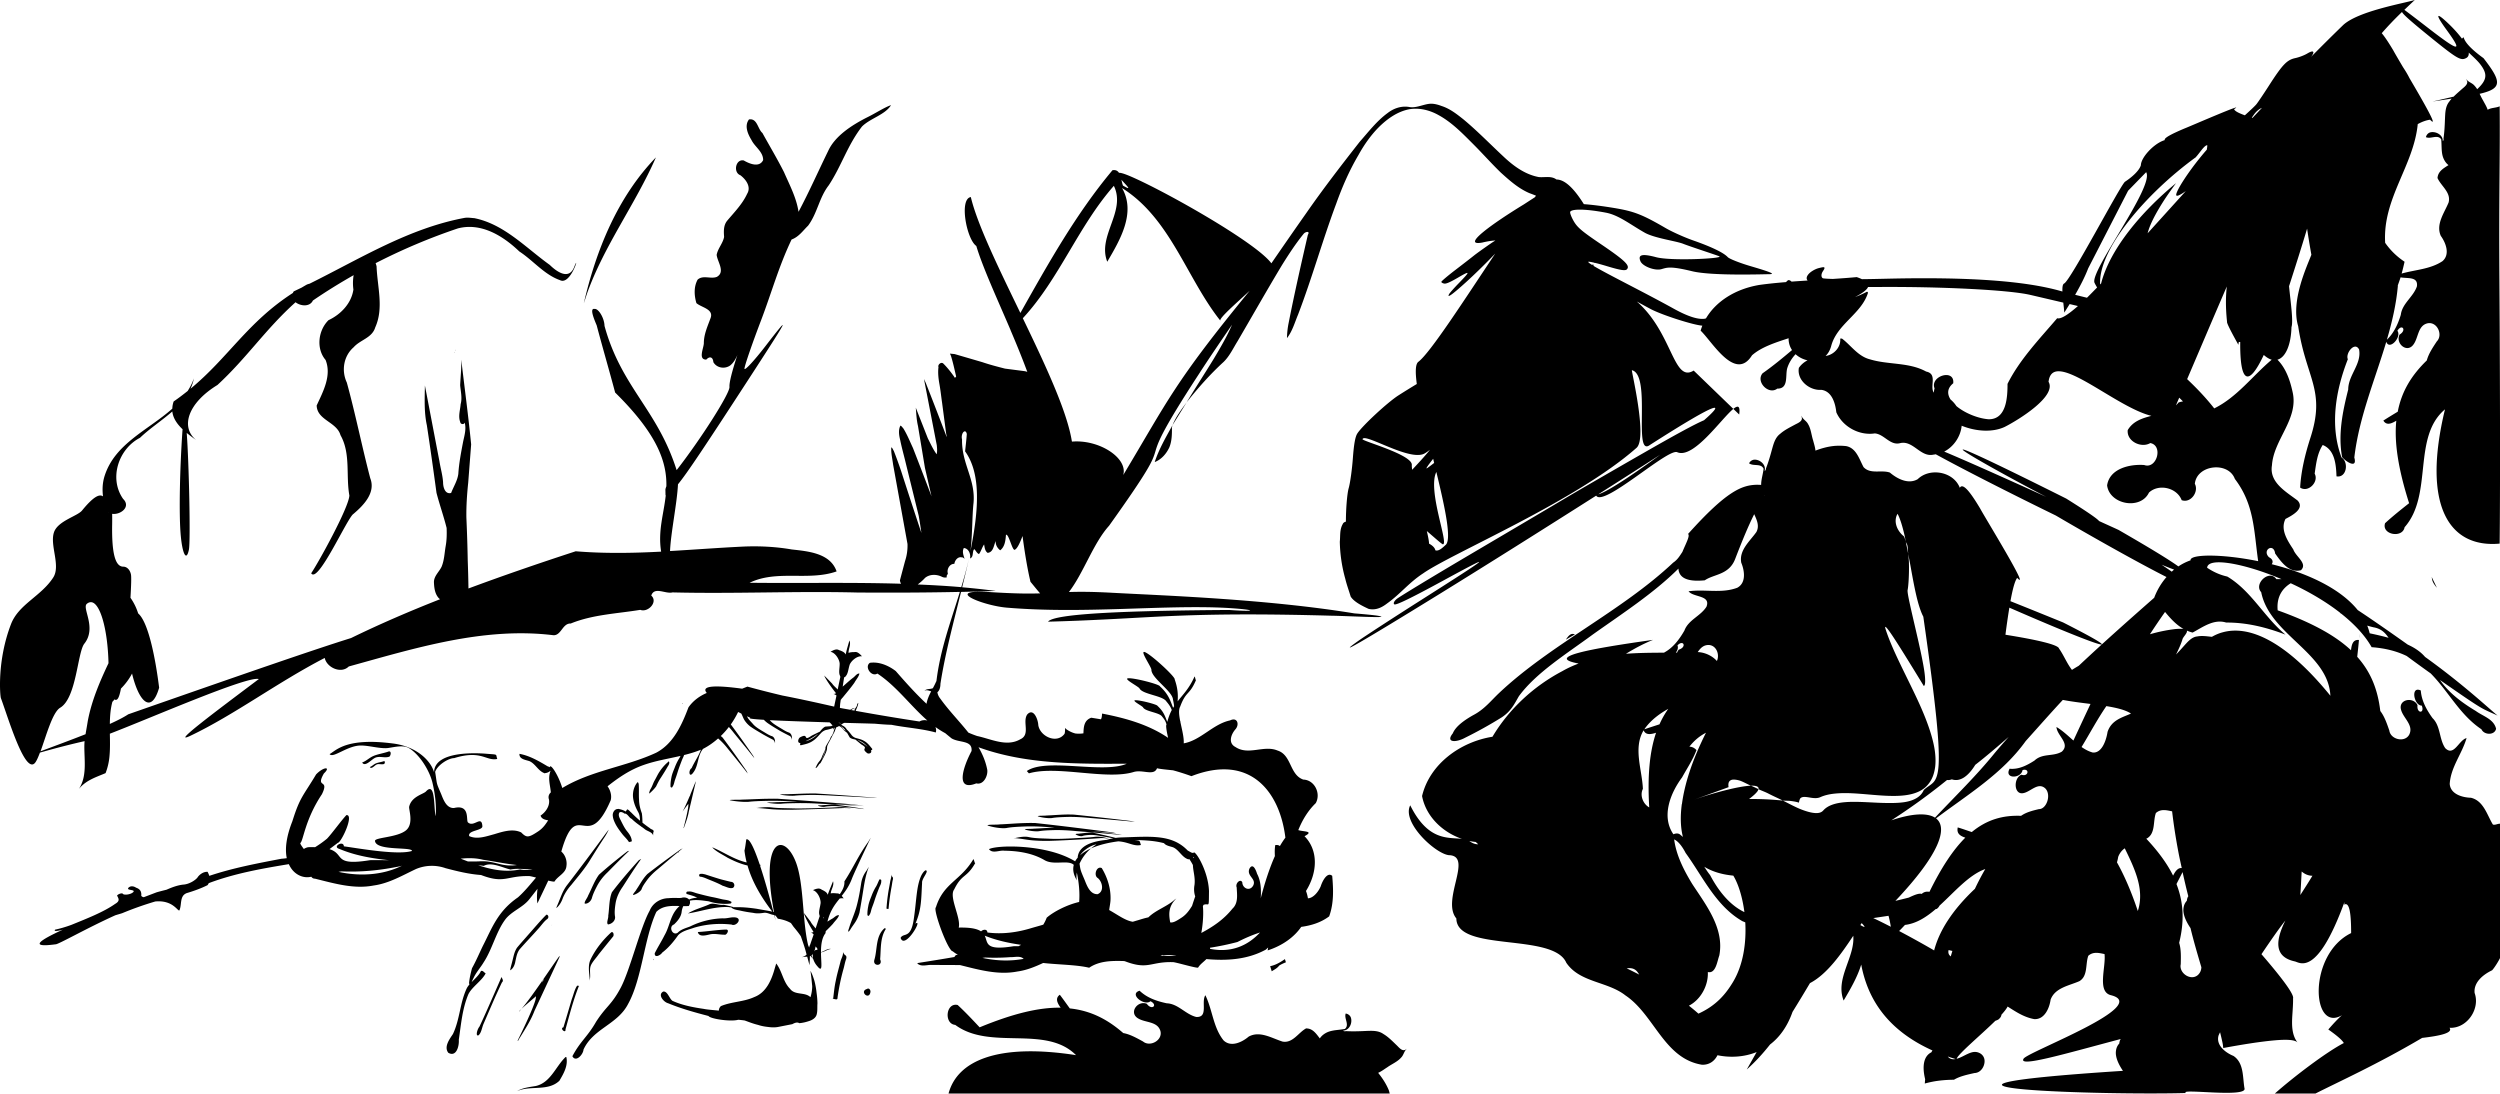 <svg xmlns="http://www.w3.org/2000/svg" viewBox="0 0 640.26 280.06"><path d="M618.445 0c-3.15.922-14.567 2.879-18.375 6.438a506.776 506.776 0 00-8.188 8.125c.065-.09.218-.294.25-.344.458-.713.416-1.074-.03-1.031-.269.025-.684.21-1.22.53-.753.453-2.11.962-3.03 1.157-2.148.454-3.291 1.648-6.75 7.031-1.311 2.04-2.76 4.203-3.22 4.781-.308.391-1.459 1.484-2.968 2.844-1.5-.539-2.621-1.075-2.75-1.594 3.511-2.036-11.101 4.35-12.781 5-2.831 1.203-5.288 2.38-4.97 2.938a4.572 4.572 0 00-.437.156c-2.628 1.018-5.654 4.37-5.687 6.281-.46 1.511-2.462 3.181-4.094 4.25-1.39 1.291-13.8 25.044-15.53 26.031-.423.167-.508.975-.47 2.063l-.562-.156c-9.147-2.571-23.523-3.6-44.156-3.125-2.347.054-4.568.108-6.625.125a12.07 12.07 0 00-1.344-.532c-2.019.19-4.075.334-6.125.47-1.38-.045-2.417-.1-2.562-.188-.458-.28-.438-1.08.03-1.782.453-.676.557-.994.188-1.03-.221-.023-.624.072-1.219.218-1.029.253-2.273 1.012-2.78 1.719-.417.579-.46 1.065-.094 1.469-1.376.087-2.754.177-4.125.28-.335-.338-.779-.522-1.032-.25-.097.106-.256.25-.406.376-2.281.188-4.544.409-6.781.719-6.39 1.076-11.21 4.36-13.688 8.562-.1.03-.256.085-.313.094-1.672.255-4.263-.53-7.937-2.563-7.859-4.348-17.118-8.898-20.5-10.938-.065-.176-.123-.354-.188-.531l-.156.281c-.003.01.003.022 0 .031-.64-.403-1.096-.723-1.062-.843.022-.081.567-.003 1.406.187.012.003.019-.003.031 0 .061.031.117.071.188.094.021-.01.04-.022.062-.031.836.198 1.885.487 3.063.843 3.557 1.078 4.792 1.26 5.187.782.796-.963-.551-2.246-6.875-6.532-4.588-3.109-5.796-4.105-6.719-5.656-.616-1.037-1.055-2.157-.968-2.469.187-.674 3.087-.96 9.156.188 3.296.624 6.287 3.062 9.937 5.125 2.499 1.412 8.037 2.126 9.844 2.844 1.806.718 8.925 3.018 9.281 3.219 1.002.562-12.357 1.235-16.188.218-3.628-.963-4.748-.673-4.031 1.032.549 1.305 3.675 2.49 5.344 2.03 1.487-.41 2.216-.851 7.906.532 5.064 1.231 18.493.754 19.75.75 1.636-.006.355-.542-4.719-2.031-2.863-.84-5.525-1.897-5.937-2.344-1.044-1.132-4.156-2.63-8.875-4.281-2.211-.774-5.385-2.2-7.031-3.156-6.023-3.5-8.096-4.3-13.281-5.157-2.91-.48-5.558-.814-7.657-.968-2.406-3.824-4.761-6.308-7.03-6.313l-.032-.031c-1.317-.956-3.007-.438-4.5-.594-3.584-.673-6.607-2.943-9.188-5.406-3.34-3.118-6.545-6.42-10.062-9.344-1.724-1.369-3.468-2.75-5.593-3.437-.818-.31-1.688-.562-2.563-.594a5.255 5.255 0 00-.875.062c-1.666.26-3.316 1.131-5.031.75-1.944-.28-3.884.393-5.406 1.594-2.775 2.032-4.865 4.79-7.125 7.344-4.678 5.97-9.326 11.99-13.656 18.22-3.022 4.289-5.995 8.588-8.97 12.905-3.987-5.491-29.138-19.54-36.937-22.625-1.077-.426-1.734-.58-2.094-.562-.276-.41-.666-.69-1.25-.688-.122 0-.266.006-.406.031-9.35 11.17-16.458 23.912-23.594 36.562-5.523-11.428-11.012-22.618-12.688-29.688-3.044.47-1.09 10.798 1.406 12.531 1.635 5.478 5.3 13.41 8.781 21.562-.004.008.005.024 0 .031 1.526 3.574 3 7.191 4.281 10.656a3.5 3.5 0 00-.656-.187l-5.062-.656c-1.95-.498-3.909-1.004-5.813-1.656-2.357-.687-4.705-1.376-7.062-2.063-.406-.047-.813-.078-1.22-.125.079.187.173.375.25.563.54 1.705.901 3.448 1.313 5.187.104.298-.439.585-.468.188-.853-1.208-1.76-2.366-2.813-3.407-.552-.485-1.465.304-1.219.938-.18 1.398-.015 2.839.22 4.219.308 1.662.475 3.326.718 5 .341 2.61.69 5.203 1.031 7.812.032.284.166.553.125.844-1.765-4.647-3.55-9.282-5.375-13.906-.14-.312-.297-.625-.437-.938 1.092 5.65 2.188 11.287 3.28 16.938.08.78.161 1.573-.03 2.344-.917-1.26-1.545-2.681-2.25-4.062l-3.094-7.875c.133 1.566.194 3.152.562 4.687l1.781 10.72 1.688 7.312a1270.057 1270.057 0 00-4.75-12.375c-.795-1.701-1.476-3.432-2.469-5.032-.239-.243-.42-.583-.75-.718-.602 1.182-.333 2.584-.031 3.812.403 2.001.97 3.951 1.437 5.938l3.282 13.344c.258 1.463.478 2.935.687 4.406a1975.6 1975.6 0 01-5.187-15.844 109.53 109.53 0 00-1.875-5.156c-.215-.312-.3-.743-.657-.938-.076 1.484.285 2.943.47 4.406l3.687 20.344c.05 1.49-.155 2.963-.625 4.375-.437 1.64-.876 3.3-1.313 4.938.033.313.127.593.281.875-12.914-.395-25.867-.098-38.78-.25 7.008-3.396 15.078-.382 22.28-2.906-1.601-4.69-7.303-5.156-11.5-5.625-3.995-.691-8.045-.899-12.094-.75-6.353.296-12.702.788-19.062 1.156.173-4.546 1.804-12.293 2.032-17.094 2.253-2.727 6.883-9.652 19.344-28.844 9.183-14.145 9.552-14.947 3-6.469-2.876 3.722-5.27 6.292-5.313 5.719-.044-.573 1.863-6.14 4.25-12.406 2.689-7.057 4.504-13.754 7.813-20.688 1.88-.685 2.951-2.325 4.218-3.531 2.417-3.257 2.81-7.143 5.313-10.375 3.223-4.893 4.82-10.298 8.5-15.031 2.1-2.105 5.927-3.007 7.437-5.47-1.631.525-4.052 2.118-6 3.063-4.264 2.151-8.377 4.909-10.094 8.657-2.542 5.198-4.86 10.449-7.593 15.594-.541-3.607-2.28-6.85-3.72-10.156-1.722-3.408-3.685-6.69-5.53-10.031-1.225-1.038-1.303-3.833-3.438-3.47-1.238 1.616-.303 3.725.625 5.25.864 1.789 3.012 2.993 3 5.157-.972 2.022-3.528.935-4.969.094-2.076-.428-2.767 3.078-.875 3.78 1.42 1.06 2.839 2.972 1.75 4.75-1.2 2.62-3.258 4.699-5.093 6.876-.995 1.203-.913 2.744-.813 4.187-.314 1.659-1.606 2.932-1.906 4.594.189 1.784 2.287 4.348.062 5.625-1.568.634-3.566-.535-4.937.719-1.008 1.826-.886 4.054-.313 6 1.278 1.152 4.59 1.526 3.594 3.937-.75 2.053-1.698 4.117-1.687 6.344-.048 1.301-1.519 4.228.625 4.188.868-.94 1.71-.664 1.812.656.861 1.521 2.937 1.83 4.313.844.88-.716 1.414-1.67 1.843-2.688-1.416 4.327-2.109 7.103-2.03 8.188.119 1.67-7.37 13.409-13.532 21.312-4.907-15.525-14.15-21.19-18.469-36.938-.034-1.972-1.539-4.507-2.562-4.344-1.34-.253-.08 2.673.562 4.219 1.51 5.712 3.197 11.464 4.719 17.188 10.976 10.812 13.238 17.918 13.125 24-.14.373-.257.707-.25.937l.031 1.406.063-.062c-.505 4.801-2.045 9.136-1.188 14.469-7.287.38-14.585.508-21.875-.094-9.199 3.004-18.39 6.149-27.469 9.531a334.853 334.853 0 00-.187-7.218c-.063-3.64-.184-7.27-.344-10.906-.05-3.005.16-6.013.469-9l.75-9.782c-.708-7.241-1.68-14.462-2.531-21.688v.25c.043 2.096-.185 4.16-.282 6.25.126 1.614.572 3.274.125 4.875-.116 1.533-.687 3.125-.093 4.625.035.557 1.006.68 1.125.094.456 1.632-.065 3.337-.407 4.938-.51 2.699-1.043 5.41-1.218 8.156-.201 1.778-1.223 3.291-1.844 4.937-1.59.427-2.076-1.558-2.063-2.75-.124-1.812-.652-3.578-.937-5.375-1.248-6.462-2.471-12.944-3.72-19.406-.054 3.393-.224 6.849.5 10.188.878 5.766 1.687 11.533 2.47 17.312.783 3.019 1.838 5.974 2.594 9 .063 1.57.033 3.138-.25 4.688-.304 1.743-.346 3.566-1.032 5.219-.623 1.33-1.952 2.373-1.968 3.937.049 1.33.195 2.779 1.03 3.875.146.21.34.375.532.531-7.714 3.036-15.329 6.304-22.781 9.938-9.791 3.064-26.375 8.806-57.062 19.53-1.128.745-2.748 1.577-4.719 2.47.023-1.928.155-3.844.656-5.688.155-.11.317-.3.5-.594.752.446 1.21-.305 1.688-2.78a16.027 16.027 0 002.844-3.845c1.653 6.973 4.883 10.701 6.937 3.625-.97-7.748-2.788-16.83-5.375-19.03a14.41 14.41 0 00-1.969-4c.178-2.99.257-5.318.125-5.97-.24-1.189-1.028-2-1.968-2-2.075 0-2.978-3.459-2.844-10.905.017-.961.009-1.829 0-2.625 2.104.324 4.893-1.773 2.812-3.813-3.705-5.268-1.187-12.806 4.313-15.656 2.48-2.377 5.607-4.4 8.281-6.75.182 1.734 1.237 3.236 2.625 4.563-.022.31-.038.446-.062.812-.656 9.855-.845 20.324-.47 25.562.392 5.457 1.5 7.738 2.157 4.438.45-2.264 0-22.575-.563-29.875a40.43 40.43 0 002.407 1.812c-4.066-3.294-2.126-9.452 5.468-14.094 7.552-6.962 12.283-14.262 20-21.188 1.303 1.03 3.651 1.234 4.438-.437 3.374-2.316 6.878-4.473 10.438-6.5a12.316 12.316 0 00-.063 3.687c-.504 3.537-3.224 6.373-6.375 7.844-2.64 2.596-3.223 7.287-.75 10.188 1.595 4.014-.626 8.072-2.28 11.656.105 3.778 5.134 4.195 6.093 7.594 2.667 4.719 1.355 10.349 2.281 15.469-.16 3.167-8.092 17.462-9.78 19.906 1.701 2.861 9.27-14.236 10.811-15.188 2.592-2.196 5.777-5.44 4.313-9.156-2.13-8.13-3.773-16.405-6-24.5-1.426-3.039-.827-6.8 1.75-9.032 1.712-1.942 4.718-2.365 5.53-5.093 2.235-4.951.525-10.43.345-15.594a4.771 4.771 0 00-.25-.844 152.563 152.563 0 0121.062-8.906c6-1.565 11.587 1.922 15.75 5.906 3.537 2.3 6.397 5.938 10.406 7.344 2.767 1.454 5.19-7.171 3.687-3.5-1.308 3.61-4.471 1.4-6.312-.407-6.117-4.375-11.672-10.44-19.312-11.969-.59-.036-1.19-.132-1.782-.125a4.88 4.88 0 00-.593.032c-14.376 2.646-26.873 10.468-39.812 16.875a4.85 4.85 0 00-.688.218c-.466.256-.898.522-1.344.782-.678.325-1.35.653-2.03.968-.1.14-.157.27-.22.407-11.61 7.479-16.506 16.533-26.219 24.53.385-.829.676-1.7.875-2.656-.414 1.171-.964 2.225-1.593 3.22-1.137.907-2.306 1.812-3.594 2.687a5.946 5.946 0 00-.344 1.843c-6.112 5.47-14.703 8.91-17.344 17.25-.547 1.723-.616 3.474-.406 5.22-.97-.704-2.558.179-5.375 3.624-1.194 1.46-6.214 2.654-7.188 5.594-1.108 3.346 1.778 8.517-.187 11.562-3.112 4.823-8.848 6.834-10.812 11.938C-.79 169.213.013 178.186.226 178.78c1.263 3.382 3.741 11.537 6 15.188 1.027 1.66 2.019 2.38 2.812 1.313.386-.52.778-1.453 1.188-2.532 4.272-1.223 8.596-2.312 11.438-2.937-.04.447-.06.894-.063 1.344-.014 3.625.71 7.718-1.406 10.906 1.834-2.267 4.454-3.035 6.844-4.063a15.86 15.86 0 001.031-4.719c.146-1.765.094-3.569.063-5.375 10.355-3.969 35.276-14.866 38.156-14-11.644 8.762-22.658 16.97-17.531 14.531 11.189-5.321 22.328-13.695 34.406-19.938.498 2.448 4.177 4.168 6.156 2.188 17.02-4.693 34.575-10.2 52.438-8 2 .051 2.293-3.083 4.406-3 5.634-2.306 11.933-2.532 17.812-3.5 1.965.77 4.639-2.025 2.813-3.656.797-2.4 3.679-.337 5.437-.813 15.776.397 31.566-.366 47.344.031 8.757.065 17.5.03 26.25-.156-2.376 7.74-5.048 14.863-6 22.875-.02.02-.042.047-.062.063-.232.557-.53 1.13-.844 1.718-.724.328-1.516.046-2.188.688.54-.332 1.166-.056 1.75.125-.545 1.04-1.024 2.112-1.187 3.187-2.807-2.63-5.39-5.523-7.875-8.375-1.604-1.242-3.69-2.201-5.75-2.187a6.092 6.092 0 00-.875.062c-1.496 1.013.409 3.735 1.906 2.75 4.868 3.205 8.437 8.202 12.812 12.031-.69-.166-1.424-.118-2.031.25a584.537 584.537 0 01-16.281-2.718c.007-.03.007-.042-.031-.032.014-.035.02-.07.03-.125.261-.598.543-1.227.626-1.843-.035.009-.066.013-.094.03-.194.128-.226.449-.281.657-.133.397-.5.685-.594 1.094v.031a.43.43 0 00.031.125c-.3-.055-.605-.1-.906-.156.307-.196.601-.398.938-.5h.125l-.188-.031c-.408.044-.756.246-1.094.468-.81-.15-1.627-.282-2.437-.437-.074-.014-.145-.046-.219-.063.033-.473.047-.953.125-1.406.026-.22.066-.437.094-.656.168-.12.285-.412.437-.5 1.033-1.278 2.112-2.53 3.063-3.875.41-.779 1.113-1.498 1.281-2.344-.684-.065-1.136.78-1.688 1.125-.901.69-1.729 1.486-2.593 2.219.13-.797.234-1.61.375-2.406.14.025.3-.054.375-.25.594-.56.683-1.795.968-2.72.196-.979 1.865-2.573 3.22-2.374-1.355-1.58-1.811-.977-2.282-1.094-.37.047-.788.048-1.156.219.003-.02-.003-.042 0-.063-.021-1.046.673-2.098.219-3.125l-.594 2.063c-.136.508-.246 1.022-.375 1.531-.268-.612-.889-.805-1.375-1.031-.484-.032-.73-.75-2.5.344 1.35.222 2.455 2.257 2.344 3.25-.01.967-.303 2.16.093 2.875.006.109.04.193.094.25-.238 1.092-.462 2.186-.687 3.28-.472-.51-1.054-.959-1.438-1.53a96.797 96.797 0 00-2.031-2.063l.25.531c.807 1.407 1.78 2.726 2.781 4a1.041 1.041 0 01-.687.188c.296.072.578.212.812.406-.182.898-.383 1.79-.562 2.688-.02.049-.015.106-.032.156-4.34-.997-8.9-1.993-13.28-2.844a270.817 270.817 0 01-8.938-2.281l-1.344.531c-6.556-.891-10.731-.871-9.062 1.094-1.854.79-3.5 1.99-4.688 3.687-1.688 4.455-3.841 9.305-8.281 11.625-7.78 3.607-16.648 4.552-24.031 9.032-1.147-3.68-3.138-6.405-3.188-5.313-.135-.071-.31-.164-.53-.219-2.275-1.345-4.614-2.739-7.25-3.218-.122 1.387 1.593 1.535 2.562 1.875 1.572.695 2.279 2.62 3.968 3.125l.032-.063c.51-.036 1.041-.293 1.343-.594.007.026.024.037.032.063-.704 1.9-.067 3.553.093 5.469-.494.436-.742 1.096-.468 1.843.268 1.62-.856 3.223-2.157 4.094.246.853 1.068 1.06 1.938 1.219-.584.911-1.263 1.966-2.531 2.812-2.534 1.692-3.001 1.668-4.375.282-2.165-1.057-4.757-.19-6.938.468-2.027.543-4.359 1.403-6.375.47-.432-1.52 3.452-1.36 3.375-2.532-.194-2.95-2.172.407-3.687-.969-.564-.512.636-4.69-3.594-3.687-1.926.072-2.694-2.119-3.281-3.594-1.348-3.15-.976-2.205-1.532-5.656.56-1.698 3.298-3.498 4.875-3.531 6.978-2.16 8.182.832 11.031.218-.464-1.287.326-1.084-2.53-1.312-1.712-.155-13.547-1.07-13.657 4.719-.722-2.68-4.147-6.567-10.562-7.375-2.272-.287-4.192-.417-5.844-.407-7.156.047-9.035 2.436-10.344 3.125.877 1.25 4.714-2.379 8.282-2.187 1.864.021 4.908.893 6.75.625 1.64-.239 3.832-.817 5.28.031 2.781 1.66 5.312 5.835 6.032 8.875.651 2.784 1.05 5.732.813 8.563-.533-2.183-.02-9-2.47-6.344-.667.724-3.698 1.264-4.312 3.906-.158.681 1.256 4.356-.812 6.062-2.268 1.87-8.042 1.789-7.938 2.72.294 2.628 9.537 1.435 9.469 2.562-3.66 1.134-13.622-.67-17.438-1.188-.083-1.638-3.11.118-1.156.657 4.071 1.723 8.41 2.446 12.78 2.906-2.681-.035-4.775-.054-5.03 0-9.47 1.512-6.26-1.572-10.281-2.844.62-.465 1.299-.983 2.156-1.625.857-.062 4.246-7.247 2.187-7.094-1.195 1.224-3.774 4.796-4.968 6.031a26.357 26.357 0 01-3.063 2.188c-.54-.016-1.1-.016-1.75 0-.487.093-.852.264-1.125.469-.579-.776-1.043-1.427-.875-1.563.75-.61 1.167-5.97 5.5-12.469 2.024-4.119-1.755-1.32.5-5.312.97-.912.938-1.354.438-1.313s-1.484.551-2.438 1.563c-3.257 5.474-4.118 5.72-6.062 11.969-1.616 4.07-1.915 7.197-1.438 9.468-.468.077-.93.12-1.406.157-6.185 1.18-12.437 2.36-18.438 4.375-.105-.36-.264-.7-.438-1.032-1.277-.07-2.293.963-2.593 1.47-.58.721-2.192 1.756-3.75 1.812-1.475.192-2.807.702-4.125 1.28-.03.014-.064.019-.094.032-.835.209-1.672.417-2.5.656-.533.203-2.267.87-3.281 1.25-.467-.082-.723-.31-.625-.625.007-.767-.26-1.452-1.344-1.812-.304-.21-1.254-.689-1.969.031-.577.754 1.902.366 1.25 1.094-.713.705-2.571.853-2.719.375-.547-.22-1.798.498-1.312.719.201.538.754 1.147-.625 1.937-2.937 2.083-7.25 3.757-11.22 5.375-1.349.496-2.764.923-4.156 1.219-.473.605 1.137.239 2 0-5.949 2.708-8.839 4.683-1.875 3.75.559.124 7.996-4.14 15.312-7.438.585-.183 1.168-.342 1.75-.53a84.972 84.972 0 018.47-3c4.548-.438 5.778 2.604 6.187 2.28.642-1.392.06-3.515 1.625-4.312.062-.033.125-.062.187-.094 1.894-.566 3.749-1.228 5.406-2.062.112-.16.206-.316.282-.47.004-.007-.004-.023 0-.03 6.607-2.496 13.589-3.733 20.53-4.875 1.223 2.78 3.794 3.732 5.75 3.219.2.307.517.513.938.5 4.899 1.2 9.951 2.739 15.031 1.75 3.9-.527 7.346-2.57 10.844-4.22a10.526 10.526 0 017.563-.218c2.992.785 5.998 1.537 9.094 1.75 6.036 2.329 6.564.138 12.312.281.175-.025.923.16 1.78.375-1.479 1.748-2.916 3.534-4.624 5.063-5.27 3.628-6.671 7.93-9 12.438-.919 1.903-1.746 3.876-2.781 5.719-.321 1.232-.625 2.49-.75 3.75.029.202.05.332.093.406-.317.37-.581.743-.75 1.125-1.72 3.767-1.7 7.823-3.469 11.562-.854 1.287-2.377 3.278-1.187 4.812 2.048 1.17 2.805-1.67 2.687-3.344.594-4.075.894-7.913 2.438-11.625.888-1.879 3.518-3.513 4.437-5.375-.4-.191-.722-.822-1.218-.593-.389.964-1.456 1.9-2.375 2.844.176-.397.344-.829.468-1 .655-1.488 1.805-2.7 2.625-4.094 2.157-3.267 3.154-7.718 5.47-10.875 1.6-2.183 4.46-3.077 6.155-5.188.726-.912 1.44-1.828 2.157-2.75-.158 1.246-.197 2.507-.032 3.75 1.044-2.177 1.898-3.97 2.782-5.844.783.184 1.432.306 1.593.25.854-1.457 2.937-2.127 3.063-4 .208-1.303-.29-2.83-1.313-3.687 4.058-14.271 6.629.892 12.656-13.156.3-1.22-.076-2.53-.812-3.563 2.812-2.233 5.76-4.235 9.187-5.437 3.076-1.095 6.321-1.606 9.5-2.344-.13.29-.284.579-.468.844-.411.705-.75 1.428-1.032 2.187-.33.828-.69 1.654-.843 2.532-.142.726-.246 1.48-.22 2.218-.045.288.402.476.5.125.383-.495.437-1.115.626-1.687.254-.711.506-1.432.719-2.156.334-1.04.728-2.075 1.125-3.094.161-.402.382-.773.5-1.188 1.467-.367 2.914-.786 4.312-1.375-.578 1.64-1.68 3.15-2.375 4.72-.917.595-.635 2.66.406 1.155 1.412-1.787 1.047-4.36 2.532-6.093.042-.02.082-.043.125-.063 1.348-.707 2.581-1.59 3.718-2.594.832.698 1.67 1.575 2.438 2.563 1.735 2.123 3.455 4.241 5.156 6.437-.096-.202-.185-.422-.281-.625-2.013-2.907-4.057-5.81-6.156-8.594-.158-.155-.312-.268-.47-.406a21.243 21.243 0 002.063-2.312c.463.48.907 1.032 1.344 1.594 1.735 2.123 3.487 4.21 5.188 6.406l-.282-.594c-1.885-2.723-3.791-5.442-5.75-8.063a22.026 22.026 0 001.875-3.187c.252.122.552.279.813.406.28.52.458 1.08.75 1.594a6.548 6.548 0 001.562 1.719c1.057.743 2.174 1.368 3.282 2.031a77.13 77.13 0 002.562 1.375c.287.228.436.543.469.906.097-.716-.098-1.69-.906-1.875-.824-.301-1.574-.851-2.344-1.28-.83-.52-1.687-1.008-2.344-1.75-.533-.641-1.258-1.255-1.562-2.032.292.139.533.264.843.406-.648.175.851.343 3.47.5.264.285.566.543.874.781 1.057.744 2.173 1.4 3.281 2.063.84.472 1.707.904 2.563 1.344.286.228.436.574.469.937.096-.716-.099-1.722-.907-1.906-.824-.301-1.573-.852-2.343-1.281-.831-.519-1.688-1.008-2.344-1.75-.027-.033-.066-.061-.094-.094 3.812.193 9.404.383 15.312.563.141.107.285.215.406.375.096.14.242.286.407.375-.11.058-.193.127-.375.218-.5.047-1.024.071-1.532.125-.548.25-.959.771-1.375 1.282-1.086.527-2.075 1.002-2.156 1.062-2.355 1.625-.494-.893-2.937.406-.457.332-.649 1.19-.22 1.375a.92.92 0 00.407.094c-.03.02-.065.04-.094.062-.173.226-.027.603.22.47 1.017-.244 2.079-.438 3.062-1.157.762-.504 1.386-1.271 2.03-1.969.445-.45.986-.748 1.5-.812a11.26 11.26 0 001.688-.5c-.1.222-.14.414-.03.375l.03-.031v-.032c.188-.214.135-.06.313-.406h.031c0 .127-.035.282-.187.563-.104.51-.358 1-.625 1.5.125-.281.43-.758.593-1.063-.156.373-.384.795-.656 1.281a.588.588 0 01.063-.218c-.103.191-.227.353-.313.562-.026.064-.088.246-.187.469-.305.52-.633 1.07-.938 1.594-.216.463-.182.632-.156.812-.41.9-.795 1.695-.813 1.75-.6 1.694-.835 1.036-1.687 3-.106.32.262.066.656-.5.12-.17.216-.343.313-.5-.008.02.005.044 0 .063.018.068.321-.272.406-.47.531-.977 1.117-2.033 1.344-2.718.207-.56.172-.796.187-1.125.028-.242.197-.693.5-1.219.332-.604.65-1.212.906-1.75.778-1.33.498-1.07.938-2.031 0-.004.027-.054.031-.062.279-.074.498-.19.688-.313.971.442.902.905 1.625 1.406.066.046.236.184.437.344.236.39.443.795.688 1.187.39.336.93.427 1.437.532.795.649 1.49 1.243 1.563 1.28 2.04 1.183-.362.814 1.5 2.22.406.22 1.054-.03 1-.469a1.016 1.016 0 00-.094-.375c.025.014.035.05.062.062.22.038.408-.265.22-.406-.58-.724-1.153-1.494-2.032-1.969-.646-.392-1.4-.543-2.125-.75a2.209 2.209 0 01-1.156-.875c-.348-.448-.691-.89-1.125-1.28-.517-.848-.868-.852-1.47-1.25.195-.136.41-.29.72-.438.014-.01.14-.018.187-.031 2.605.078 5.2.139 7.719.218 1.424.126 2.847.245 4.281.282 3.772.747 7.625.954 11.344 1.968.144-.513.083-.98-.094-1.406a22.154 22.154 0 002.532 1.594c.53.45 1.062.881 1.593 1.312 1.978 1.213 5.405.398 5.125 3.25-2.217 4.184-4.229 10.453 1.22 8.282 1.835.47 2.987-1.905 2.812-3.438-.399-2.119-1.209-4.03-2.25-5.812 12.04 4.39 25.219 4.275 37.969 4.218-6.027 2.636-20.673-1.581-25.594 1.875l.531.594c7.205-2.103 19.839 1.781 26.812-.344 2.33-.71 5.203 1.112 6-.968.539.169 2.253.344 4.094.53 1.594.43 3.167.938 4.719 1.5 15-5.839 22.618 3.9 24.062 15.75a20.808 20.808 0 00-1.407 2.157c-.258-.228-.64-.333-1.187-.25-.152.942-.149 1.878-.094 2.813-1.515 3.39-2.723 7.336-3.625 10.812.156-2.249.027-4.491-.937-6.282-.191-.64-.694-1.983-1.313-1.906-.206.026-.436.203-.656.625-.75 1.89 1.819 2.492 1 4.25-.875 1.645-2.775.779-2.813-.781-.495-1.053-1.872.3-1.437 1.312.077 1.78.466 4.001-1.094 5.438-2.258 2.832-5.066 4.671-7.969 6.219.43-2.29.601-5.06.407-6.844.047-.122.126-.246.156-.375h.062c1.41-.536 1.294 1.22 1.344-3.5-.194-5.442-3.855-11.048-4-9.719-.134-.07-.314-.103-.531-.156-.308-.182-.628-.349-.938-.531-4.054-4.213-9.503-3.562-16.844-3.344-.56.016-1.08.057-1.593.125-1.951-.485-3.9-.93-5.844-1.344-1.256-.09-2.217.135-3.313.219-.29.097-1.123 0-1.093.219.476.325 1.258.55 1.718.437.457-.182 1.119-.236 1.75-.281.847-.054 1.846.053 2.844.25 1.115.194 2.23.394 3.344.594-.594.103-1.156.24-1.688.406-3.526.334-7.221 1.422-7.437 4.531v.031c-.262.304-.48.605-.656.938-1.952-1.195-4.282-2.063-6.72-2.656-6.548-1.595-13.72-1.29-15.343-.47.877 1.251 2.683.215 3.937.407 3.524.04 7.204.605 10.281 2.406 2.372 1.416 6.027-.168 7.5 1.219-.313 1.184-.104 2.514.813 4-.165-.5-.164-1.216-.031-2.031.514 2.472.793 5.046.593 7.531-3.128.718-6.551 2.487-8.312 4.031-.235.629-.54 1.23-.875 1.781-1.052.317-2.072.593-2.938.844-3.66 1.135-7.56 1.673-11.375 1.156-.05-1.003-1.194-.755-1.625-.28-.916-.624-2.551-1.041-5.718-.97.646-2.497-2.599-7.87-1.157-9.78 2.024-4.12 3.151-2.789 5.407-6.782-.158.259-.312-.855-.47-.938-.022-.011-.04-.006-.062.032-3.257 5.474-7.618 6.033-9.562 12.28-.776.41 2.439 9.515 4 11.095.122.123.217.15.312.156.403.359.853.635 1.313.875-.158.028-.313.051-.469.094-.19.12-.315.306-.406.5-3.108.54-6.23 1.04-9.344 1.53l-.187.095c1.028.994 2.51.323 3.75.406l7.187.031c4.784 1.186 9.736 2.62 14.688 1.656 2.34-.316 4.503-1.192 6.625-2.187 4.019.446 8.65.457 11.781 1.219 2.608-1.754 5.65-1.793 8.719-1.72.125.011.25.023.375.032 6.036 2.329 6.533.106 12.28.25.551-.078 5.998 1.589 6.532 1.406.508-.867 1.427-1.46 2.125-2.187 5.244.468 10.497.141 15.188-2.407.217-.18.429-.37.625-.562-.045.247-.092.487-.125.75 3.868-1.262 6.817-3.444 8.594-6.031.003-.005.028.005.031 0 2.434-.342 4.902-1.033 7.125-2.688 1.25-3.434 1.069-7.02.781-10.375-1.26-1.108-2.52 1.327-2.937 2.656-.606 1.454-1.931 3.041-3.25 3.094 0-.002-.031.002-.031 0-.111-.627-.255-1.252-.5-1.875 3.015-4.833 3.163-10.44-.375-14.03 2.594-1.373-.303-1.123-1.594-1.563 1.027-2.57 2.463-4.963 4.469-6.906 1.382-2.454-.279-5.94-3.188-6.032-3.551-1.24-2.962-6.301-6.594-7.437-3.476-1.481-7.45 1.333-10.78-.906-1.906-.98-1.173-3.156-.063-4.47 1.17-1.248.582-3.285-1.313-2.343-4.377.915-7.53 5.117-11.875 5.875.112-1.465-.483-3.64-.875-5.594.039 0 .058-.026.032-.062-.02-.026-.044-.038-.063-.063-.3-1.523-.447-2.9 0-3.687 1.517-4.104 2.347-2.81 4.031-6.75-.118-.083-.256-1.165-.375-.907-1.343 3.002-2.91 4.524-4.312 6.313.133-1.6.072-3.292-.75-5.625.244-.594-6-6.371-7.656-7a.505.505 0 00-.22-.031c-.802.057 2.01 4.028 1.907 4.594.052 2.157 5.417 5.452 5.531 7.625.153.7.245 1.226.281 1.687-.085.131-.167.269-.25.406-.724-1.84-1.17-3.492-3.375-5.5-.053-.518-6.76-2.25-8.187-2.062-1.204.158 2.815 2.151 2.969 2.625.866 1.522 5.958 1.803 6.875 3.312.885 1.034 1.173 1.64 1.375 2.188-.451.841-.827 1.835-1.156 3.031-.561-1.379-.868-2.607-2.5-4.094-.038-.364-4.747-1.57-5.75-1.437-.847.11 1.954 1.51 2.062 1.843.61 1.071 4.23 1.283 4.875 2.344.87 1.017.929 1.451 1.125 2-.002.01.002.021 0 .031-.224.157-.012 1.601.406 3.407-5-3.414-10.942-5.067-16.906-6.22-.058.41-.03.819-.187 1.22-.033.082-.057.168-.094.25-.839-.14-1.669-.277-2.5-.407-1.846.664-1.942 2.33-2 4a7.45 7.45 0 01-2.094.032 6.998 6.998 0 01-2.25-1.063c-.144-.104-.214-.234-.343-.344-.035.508.008 1.08-.157 1.5-1.952 2.659-6.252.703-6.719-2.218-.04-1.384-1.206-4.564-2.843-2.72-1.285 1.92.912 5.148-1.782 6.345-3.48 2.015-7.48-.094-11.03-.844a27.426 27.426 0 01-2.25-.875c-2.335-2.942-5.02-5.66-7.157-8.656-.456-.549-.692-1.11-.781-1.688.439-.315.785-1.07.781-2.156 1.16-7.511 3.324-15.637 5.281-23.531 2.966-.064 5.94-.147 8.907-.25a197.249 197.249 0 00-8.625-.938c.615-2.505 1.23-4.984 1.75-7.406-.57 2.558-1.257 4.994-1.97 7.375-3.71-.323-7.435-.526-11.155-.687.67-.512 1.306-1.06 1.875-1.688 1.202-.985 2.963-.955 4.312-.281.39.195.9.283 1.313.094-.366-.402.419-.732.156-1.157-.153-1.05.575-2.276 1.719-2.25.138-.917.91-1.916 1.937-1.656.294-.042.458.223.688.344-.302-.865-.671-1.88-.188-2.75 1.267.144 1.785 1.577 1.594 2.688.995-.414.47-1.708 1.063-2.407.442.404.642 1.039 1.219 1.281.56-.762.761-1.701 1.312-2.468.136.753.202 1.689.906 2.156 1.492-.166 1.56-1.954 2.063-3.031-.072.935.415 1.83 1.156 2.375 1.203-.928 1.363-2.565 1.469-3.97.755-.364 1.668 4.486 2.344 3.782.672-.399 1.304-1.93 1.906-3.469.589 4.522 1.296 8.667 2.031 11.72.785.945 1.608 1.991 2.469 2.968-2.767.095-6.311.077-12.562-.312-1.588-.11-2.833-.13-3.75-.094-6.42.244 2.308 3.6 7.781 4.062 19.742 1.662 40.082-.791 56.281.063 7.952.477 7.887 1.058.656.531-24.818.168-44.837.842-46.375 3 5.3-.143 9.963-.341 14.375-.562 14.988-.715 25.852-1.863 58.125-.97 4.29.07 14.588.646 12.625.157-.13-.032-.317-.082-.562-.125-.837-.16-3.695-.429-6.125-.625-22.468-3.672-48.598-4.55-62.062-5.281-5.317-.289-8.488-.272-11.031-.188 3.738-4.846 6.244-12.506 10.28-16.969 20.643-28.912 3.182-8.45 23-38.844 2.703-4.197 5.6-8.41 8.5-12.656-1.298 3.018-2.977 5.877-4.655 8.688-2.287 3.752-4.7 7.424-6.97 11.188 2.91-3.66 6.014-7.186 9.47-10.344 1.55-1.518 2.46-3.529 3.593-5.344 3.787-6.488 7.477-12.998 11.344-19.438 1.728-2.764 3.501-5.5 5.563-8.031.447-.545 1.722-.798 1.062.281-1.73 7.532-3.447 15.073-4.937 22.656a21.02 21.02 0 00-.406 3.781c1.387-1.764 1.983-3.991 2.843-6.03 3.584-9.37 6.268-19.044 9.782-28.439 1.53-4.282 3.347-8.451 5.656-12.375 1.438-2.6 3.154-5.076 5.25-7.187 2.174-2.153 4.811-4.035 7.875-4.594 2.584-.426 5.252.276 7.5 1.562 3.42 1.888 6.135 4.734 8.875 7.47 2.366 2.367 4.593 4.894 7 7.218 2.23 2.015 4.517 4.06 7.312 5.25.555.2 1.13.42 1.688.656-.1.126-.21.276-.313.407-.95.61-1.897 1.228-2.844 1.843-7.653 4.667-16.332 10.782-10.625 9.75 1.43-.34 2.511-.494 3.375-.53-.378.242-.706.439-1.156.75-1.78 1.227-3.736 2.627-4.312 3.093-.577.465-2.696 2.113-4.719 3.656s-3.656 2.937-3.656 3.094c0 .157.32.355.719.437.509.106 1.552-.358 3.562-1.53 3.19-1.862 3.22-1.68.156 1.468-1.165 1.197-2.263 2.434-2.437 2.75-.645 1.169.73.207 4.344-3.063 2.38-2.154 5.208-4.957 7.468-7.312-7.913 11.848-16.61 25.379-19.688 27.719-.79.59-.804 2.694-.406 5.687-1.506.913-3.06 1.868-4.687 2.907-2.78 1.772-9.223 7.744-10.531 9.75-.544.832-.883 2.68-1.157 6.375-.212 2.869-.683 6.299-1.062 7.625-.438 1.53-.72 5.595-.719 8.593-.383.102-.688.3-.812.625-.83 1.476-.585 3.014-.75 4.532a37.661 37.661 0 001.406 9.5c.36 1.513.926 3.023 1.375 4.53.786 1.277 2.682 2.275 4.594 3.157 2.065.488 3.716-.611 4.718-1.375 3.448-2.465 5.581-5.325 9.25-7.719 7.322-5.144 39.18-18.483 54.656-32.156 2.862-2.528-1.424-19.933-1.187-19.875 5.084 1.235.186 22.445 4.594 19.156 18.442-11.813 19.213-10.998 13.875-6.344-2.457 1.05-7.271 3.677-15.312 8.282-8.258 4.728-17.444 10.04-20.406 11.812-2.963 1.772-13.584 8.039-23.594 13.938-10.01 5.899-18.742 11.193-19.406 11.75-.665.557-.932 1.166-.594 1.375.432.266 4.17-1.542 12.594-6.125 13.365-7.273 12.588-6.62-6 5.187-7.07 4.491-14.176 9.124-15.812 10.281-6.054 4.281.387.576 20.438-11.78 12.197-7.518 27.291-17.028 40.469-25.407 1.83 3.03 18.334-12.174 20.75-11.125 4.176 1.814 11.26-8.543 14.375-11.094l-10.156-9.812c-5.225 3.243-5.37-9.676-14.562-17.688 1.158.643 2.31 1.27 3.563 1.937 2.815 1.5 10.906 4.101 13.219 4.25-.168.42-.314.85-.438 1.281 2.915 2.737 8.874 13.197 13.156 6.313 2.389-2.108 5.909-3.236 9.375-4.375a5.127 5.127 0 00.875 3.031c-2.447 2.064-4.905 4.102-7.531 5.938-1.849 2.136 1.524 5.65 3.75 3.937 2.992.04 2.006-3.395 2.562-5.25.433-1.375 1.185-2.548 2.125-3.562a6.577 6.577 0 003.063 1.562c-.87.456-1.637 1.082-2.219 1.938-.556 3.18 2.754 5.854 5.75 5.625 2.722.343 3.588 3.436 3.844 5.75 1.612 3.698 5.866 6.017 9.844 5.406 2.442.172 3.962 3.255 6.593 2.469 3.282-.673 5.145 3.704 8.438 2.968.2-.014.398-.062.594-.093 6.766 3.723 18.838 9.874 30.75 15.688 9.24 5.427 21.232 12.163 28.344 15.75a17.354 17.354 0 00-3.157 5.312c-6.506 5.717-12.996 11.476-19.312 17.406-.603.355-1.185.705-1.75 1.063-1.29-1.655-2.128-3.814-3.312-5.47-.214-1.014-6.066-2.31-13.719-3.53.315-2.5.653-4.807 1-6.938 16.504 7.223 35.839 15.014 13.75 3.781-5.287-2.15-9.681-3.927-13.469-5.437.522-2.873 1.074-5.098 1.719-5.969 3.633 3.843-8.228-15.415-9.469-17.75-2.253-3.772-4.405-6.804-5.219-5.312a4.377 4.377 0 00-.281-.625c-1.94-3.654-7.553-4.464-10.5-1.594-2.39 1.407-5.248-.091-7.125-1.688-2.184-.776-4.986.512-6.75-1.406-1.098-2.027-1.852-4.897-4.469-5.375a16.306 16.306 0 00-2.781-.062c-1.737.137-3.438.595-5.063 1.218-.083-.893-.374-1.736-.593-2.593-.456-1.391-.539-2.948-1.313-4.22-.422-.833-1.419-1.24-1.687-2.155l.03.28c.454 1.108-.868 1.6-1.624 2-1.335.729-2.728 1.388-3.875 2.407-1.317.988-1.698 2.663-2.125 4.156-.431 1.6-.896 3.175-1.5 4.719.094.218-.44.98-.281.375.23-1.447-1.28-2.694-2.657-2.656a1.671 1.671 0 00-1.375.937c1.099.84 3.062-.084 3.72 1.407-.158 1.38-.636 2.73-.626 4.125-.418-.014-.837-.045-1.25-.032-3.714.12-7.624 1.617-17.469 12.594.555.45-.533 2.379-1.437 4.563-.01.023-.022.04-.031.062-.637.947-1.199 1.955-2.344 2.72-13.24 12.48-31.365 20.918-44.594 33.405-2.071 1.955-3.776 4.176-6.563 5.625-2.192 1.227-4.553 2.865-5.281 4.688-1.942 2.41.828 2.408 3.156 1.125a108.963 108.963 0 009.375-5.22c2.477-1.632 3.332-3.625 4.406-5.437 4.403-5.996 12.225-10.845 18.875-15.75 7.56-5.366 15.687-10.633 21.97-16.906.126 2.043 1.715 3.498 6.75 3 2.349-1.631 6.192-1.338 7.78-5.468 1.988-5.165 3.454-8.614 4.876-11.47.677 1.49 1.391 2.99.562 4.563-1.656 2.355-4.493 4.663-3.875 7.875.848 2.043 1.306 5.164-1.031 6.406-4.001 1.52-8.337.313-12.47.906 1.266 1.62 5.743.94 4.595 3.938-1.488 2.413-4.643 3.36-5.656 6.125-1.283 2.225-2.875 4.39-5.188 5.625v.031c-3.256.011-6.55.041-9.781.281 2.348-1.436 4.67-2.66 6.937-3.562-16.286 2.295-27.82 4.436-19.062 6.062-1.416.545-2.801 1.153-4.156 1.938-7.32 3.851-13.666 9.69-17.906 16.812-8.113 1.285-16.06 6.908-18.03 15.188.994 5.242 5.26 9.28 10.218 10.969-3.558-.427-8.656.628-13.25-8.594-2.308 4.526 7.006 12.908 10.22 12.781 5.734.571-2.28 11.557 1.593 16.188.072 8.715 24.792 3.589 28.156 11.344 3.441 5.108 10.546 4.746 15.156 8.375 7.391 4.948 9.879 16.183 19.594 17.75 1.92.067 3.249-.985 3.969-2.437 3.19.662 6.759.515 10.03-.813-.84 1.49-1.687 2.985-2.53 4.469 2.215-1.97 4.16-4.125 5.968-6.406 2.395-1.824 4.42-4.552 5.75-8.344 1.518-2.438 2.997-4.9 4.47-7.375 4.366-2.265 8.028-7.506 11.093-12.125.452 5.537-4.694 10.942-2.469 16.594 1.636-2.784 3.51-5.948 4.5-9.219 1.508 7.975 5.951 16.462 18.25 22-.097.136-.19.284-.28.469-1.941.964-2.43 3.453-1.595 6.906-.038.305-.06.763-.093 1.094a24.769 24.769 0 013.53-.719 31.264 31.264 0 013.938-.25c.77-.469 1.653-.797 2.563-1.062.91-.265 1.848-.466 2.687-.657a2.358 2.358 0 001.5-.593c.415-.356.725-.849.907-1.375.181-.527.245-1.101.125-1.625s-.414-.994-.907-1.344c-.56-.367-1.113-.498-1.656-.469-.543.029-1.09.232-1.625.469-.977.433-1.926 1.04-2.906 1.281.39-1.25 6.094-5.98 9.906-9.719a5.78 5.78 0 00.75-.312c.546-.43.784-.842.813-1.25.763-.824 1.299-1.54 1.593-2.094.375.24.75.483 1.125.719.887.555 1.78 1.094 2.72 1.53.939.438 1.914.783 2.968.97a3.016 3.016 0 001.719-.407c.491-.288.912-.726 1.25-1.218.676-.985 1.059-2.25 1.219-3.344.279-.769.711-1.377 1.25-1.875s1.187-.89 1.875-1.219c1.375-.657 2.935-1.07 4.25-1.656a3.094 3.094 0 001.187-1.281c.259-.507.405-1.095.5-1.688.19-1.186.204-2.463.594-3.531.612-.55 1.297-.74 2-.75.703-.01 1.423.166 2.156.312.39 3.38-1.961 9.645 1.625 10.531 10.598 2.621-21.168 14.441-22.344 16.25-1.514 2.33 10.155-1.127 24.875-5.03-.194.255-.325.642-.375 1.155-.37.397-.613.843-.75 1.344a4.078 4.078 0 00-.094 1.656c.17 1.185.783 2.531 1.781 4-69.53 4.513-3.048 6.274 16.125 5.68-1.884-1.273 15.79 1.317 15-1.21-.5-2.836-.099-6.454-2.812-8.282-2.047-.84-4.58-2.749-3.813-5.281.12-.267.238-.53.375-.782.265 1.082.514 2.111.688 3.032.073.388.07.645.125 1 4.96-.915 9.521-1.648 13.219-1.97 2.835-.246 5.111-.208 5.813.563-1.484-1.91-1.503-4.424-1.344-6.968.092-1.468.218-2.972.187-4.344.334-1.059-3.22-5.67-8.094-11.312 2.253-3.336 4.386-6.442 6.125-8.625-2.431 4.915-3.093 9.271 2.407 10.469 1.3.283 5.687 4.082 12.719-15.188a4.05 4.05 0 01-.063.656c1.464-.863 1.782 2.888 1.781 7.281-11.143 5.442-10.195 25.67-2.343 21.031-.968.843-2.158 2.1-3.5 3.656 2.016 1.43 3.496 2.625 3.968 3.47-4.58 2.38-12.869 8.695-17.669 12.941l10.036.184c6.39-3.252 16.156-7.633 27.696-14.438 4.365-.504 8.025-1.239 7-2.593.22.013.454.022.688 0 4.128-.268 7.155-5.041 5.75-8.907-.301-2.757 2.242-4.757 4.469-5.812.615-.641 1.745-2.466 2.116-3.313v-34.188c-.416-.202-1.63.516-1.96.094-1.466-2.478-2.38-6.025-5.563-6.781-2.211-.066-5.265-.922-5.437-3.563.259-4.272 3.156-7.708 4.312-11.719-1.997.488-3.207 4.842-5.468 2.563-1.59-2.348-1.146-5.628-3.25-7.688-1.502-2.084-2.826-4.446-3-7.062-2.684-1.284-1.8 3.838.25 3.875.823 2.096-1.372 2.066-1.094-.125-1.128-2.29-5.06-1.45-4.188 1.281.61 2.099 3.264 3.889 2.063 6.281-1.164 2.118-4.776 1.232-5.094-1.062-.57-1.623-1.204-3.577-2.312-5-.637-5.37-2.343-9.894-5.907-13.875.16-1.506.334-2.984.438-4.313-1.573-.174-1.878 1.246-2.031 2.625-4.08-3.813-10.107-7.108-18.781-10.219-.355-3.763 1.515-5.813 3.343-6.937 4.418 2.042 8.87 4.603 12.656 7.562v.063c.12.07.226.15.344.218 3.237 2.58 5.972 5.438 7.719 8.532 3.624.262 6.533 1.075 8.969 2.25a470.92 470.92 0 006.156 4.468c4.58 4.625 7.405 10.568 13 14.312.66 1.48 3.34 1.61 3.75-.125-.57-2.506-3.36-3.213-5.188-4.562-5.13-3.065-7.596-5.666-9.187-7.938 11.813 8.233 10.367 7.066 14.763 9.117-1.998-1.613-8.953-8.138-18.575-15.023-.98-1.13-2.286-2.169-4.438-3.156-4.872-3.449-9.4-6.604-12.812-8.844-4.738-5.86-13.585-9.625-22.03-11.75.408-.547.314-1.273-.688-1.781-1.884-1.824 1.203-3.783 1.562-.969 1.502 2.117 3.618 5.115 6.625 4.281 1.76-1.732-1.313-3.415-1.968-5.312-1.47-2.235-3.395-5.09-2-7.813 1.595-.835 5.063-2.623 3.093-4.718-2.933-2.244-7.297-4.617-6.562-9 .423-6.638 6.909-11.876 5.281-18.812-.635-2.954-1.714-6.092-3.875-8.25 2.106-.579 3.476-3.857 3.594-8.344.493-1.464-.2-6.255-.625-10.47 1.75-5.424 3.298-10.324 4.625-14.75.26 1.79.623 4.034 1.094 6.688-1.131 2.982-5.331 11.813-3.375 18.312 2.054 13.598 7.19 16.315 3.031 28.875-1.283 4.039-2.288 8.195-2.531 12.438 2.053 1.398 4.863-1.46 3.719-3.562.366-2.513.646-5.162 2.062-7.344 3.145 1.25 3.418 5.126 3.531 8.031 2.61.46 3.2-3.635 1.281-4.844-3.07-8.164-1.47-17.25 1.625-25.156-.674-1.483 1.763-4.639 2.875-2.5.705 3.749-2.778 6.566-2.78 10.25-1.425 5.621-2.646 11.522-1.563 17.312.928 1.16 3.978 3.135 3.125.125 1.186-10.252 5.255-19.824 8.187-29.656.787 2.331 4.013-1.223 2.844-2.812 1.167-1.926 2.473-.14.563.969-1.137 2.286 1.92 4.882 3.562 2.53 1.299-1.756 1.088-4.94 3.719-5.437 2.39-.36 3.88 3.012 2.25 4.657-.944 1.438-2.104 3.13-2.563 4.875-3.882 3.762-6.434 7.876-7.437 13.125-1.294.786-2.569 1.557-3.688 2.28.816 1.357 2.123.747 3.313.032-.556 5.557.491 12.342 3.281 21.125-2.097 1.658-4.185 3.317-6.156 5.125-.96 2.966 4.497 3.93 5 1.031 7.372-8.352 1.884-23.08 10.344-30.188-5.967 24.648 1.041 35.561 14 34.384.144-12.522.138-36.273-.063-67.384-.147-22.882.185-30.704.07-44.618-.892.432-2.248.344-3.07.9-.284-.852-.78-1.621-1.187-2.407-.327-.538-.598-1.112-.875-1.687 5.939-1.36 5.594-3.176 1-9.125-6.767-4.87-4.329-6.022-5.531-5-.937-1.268-2.202-2.683-3.813-4.188-2.933-2.739-2.98-1.976-.125 1.938 4.257 5.834 3.333 5.732-4.656-.438-3.249-2.509-5.968-4.579-6.156-4.687.86-.822 1.717-1.647 2.687-2.532zm-174.53 104.72l1.5 1.438c.308-2.27-.338-2.39-1.5-1.438zm-140-1.688c-1.354 1.857-2.76 3.697-3.625 5.844 1.217-1.95 2.408-3.893 3.625-5.844zm311.25-99.968c.231.577 2.08 2.23 6.25 5.625 7.88 6.416 8.776 6.95 10.219 6.156.487-.268.676-.745.625-1.375 1.055 1.001 2.213 2.04 2.906 2.937 1.959 2.537 1.813 4.047-.75 6.438a5.475 5.475 0 00-.719-.938c-.6-.716-1.655-.887-2.125-1.719l.094.25c.693.976-.479 1.783-1.125 2.344-.72.642-1.472 1.282-2.156 1.969l-5.406 1.25 4.906-.75a8.702 8.702 0 00-.594.75c-1.058 1.26-1.047 2.98-1.125 4.531-.057 1.656-.137 3.297-.375 4.938.142.19-.206 1.063-.187.437-.104-1.462-1.888-2.349-3.22-2-.559.165-.969.654-1.093 1.219 1.26.57 2.928-.771 3.906.531.16 1.38.018 2.8.344 4.156.228.916.757 1.889 1.531 2.47-1.305.846-2.688 1.603-2.812 3.312.921 2.08 3.515 3.688 2.844 6.25-1.08 2.669-3.33 5.573-2 8.562 1.289 1.798 2.432 4.73.437 6.47-3.109 2.087-6.954 2.18-10.469 3.187.274-.968.51-1.977.75-3.032-2.14-1.43-3.741-3.074-4.969-4.843-.681-11.38 7.296-19.706 8.344-30.406 1.058-.581 2.134-.983 3.156-1.125 2.354 2.49-1.738-4.628-5.28-10.656-.484-.98-1.058-1.902-1.657-2.813-1.227-2.076-2.19-3.729-2.5-4.312-1.033-1.73-2.05-3.313-2.938-4.375 1.486-1.716 3.195-3.513 5.188-5.438zM579.29 27.626c-.806.858-1.608 1.706-2.406 2.562-.062-.02-.124-.043-.188-.062.236-.33.595-.852.688-.97.592-.761 1.264-1.276 1.906-1.53zm-14 9.562c.017.35-.057.765-.125 1.156-.493.556-.99 1.142-1.687 2-3.056 3.761-5.831 7.998-6.125 9.375-.157.735.61.502 2.437-.781-3.415 3.788-6.753 7.468-9.781 10.812a16.68 16.68 0 01.687-2.031c.757-1.818 1.878-3.812 3.157-5.844 1.042-1.657 2.242-3.326 3.437-4.969-8.947 7.37-16.94 16.934-19.188 25.688-.085.088-.165.163-.25.25-.51-8.97 11.749-23.317 24.531-32.594.005-.003-.005-.028 0-.031.499-.545 1.03-1.29 1.531-1.906.5-.617.981-1.12 1.375-1.125zm-397.31 3.125c-9.846 10.194-15.311 23.755-18.469 37.375l.813-2.469c4.404-12.349 12.423-22.945 17.656-34.906zm381.66 3.781c2.238 3.568-14.573 25.488-13.219 28.344.204.43.428.818.656 1.188-.904.917-1.79 1.852-2.594 2.625-1.012-.238-2.016-.495-3.03-.75 1.322-2.296 2.516-4.616 3.343-6.782l10.219-19.874zM287.2 46.032c1.26 1.461 3.017 3.04.406 1.5-.167-.407-.283-.944-.406-1.5zm-1.937 1.562c3.212 6.554-4.294 12.821-1.688 19.438 3.24-5.514 7.419-12.55 3.781-18.875 12.406 7.78 16.522 23.056 25.156 33.938-.136-.76 3.87-4.24 7.531-7.625-19.34 23.6-20.873 28.01-32.375 47.188 1.226-4.334-6.106-9.135-13.094-8.562l-.062-.063c-1.232-7.748-6.849-19.687-12.562-31.53 9.34-10.087 14.207-23.576 23.312-33.907zm329.53 23.438c1.886.345 4.541-.249 4.187 2.313-.902 2.687-3.764 4.359-4.125 7.28-.712 2.347-1.754 4.668-3.563 6.376 1.324-4.509 2.397-9.089 2.813-13.812l-.031-.063c.238-.669.498-1.366.719-2.093zm-44.5 2.344c-.296 2.651-.306 5.62.062 9.031-.121.31 1.131 2.718 2.906 5.906.038-.43.091-.78.188-.75.106.025.193.028.281.032-.094 10.178 1.984 11.904 6.031 3.312.721.63 1.393 1.042 2.031 1.219-4.918 4.141-8.869 9.587-14.719 12.469-2.081-2.67-4.451-5.144-6.937-7.5 2.851-6.657 6.84-16.05 10.156-23.72zm-91.875.125c.893.001 1.707.007 2.687 0 16.504-.11 33.366.772 38.75 2 1.113.254 5.322 1.245 8.563 2 .094.873.205 1.752.25 2.563.457-.722.921-1.447 1.375-2.188.852.199 1.235.292 2.125.5-2.564 2.256-4.402 3.412-5.313 3.125-4.542 5.32-9.624 10.596-12.719 16.812 0 3.366-.23 9.118-4.844 9.063-2.705-.197-6.098-1.573-8.25-3.376a7.677 7.677 0 00-1.5-1.687c-.888-1.395-.9-2.863.688-4.156.423-3.833-6.05-1.849-4.782 1.312-.109.374-.155.728-.187 1.094-1.126-1.615 1.04-4.79-1.969-5.406-4.396-2.424-9.68-1.692-14.375-3.125-3.025-.752-4.796-3.478-7.125-5.281-.159-.02-.375-.148-.5.03.162 2.059-1.492 3.97-3.531 4.345-.073.004-.145.026-.219.03.613-.585 1.1-1.392 1.406-2.437 1.456-5.728 7.789-8.281 9.47-13.78l-.25-.25c-.992.548-2.029.991-3.095 1.406 1.613-.873 3-1.752 3.344-2.594zm-361.75 16.094c-.005-.012-.033.005-.094.063-.06.222.11-.026.094-.063zm-.188.531l-.031.031-.063.282.094-.219zm410.44 4.969c.18-.015.365-.011.563 0 5.195.302 16.19 9.631 23.5 11.406-2.395.627-4.722 1.37-6.063 3.656-.295 2.873 3.46 4.69 5.781 3.313 3.38.64 1.659 6.777-1.562 5.625-3.691-.269-8.864.892-9.5 5.219.623 4.897 8.545 6.38 10.719 1.843 2.49-2.357 7.17-1.265 8.375 1.938 2.294.866 4.466-2.143 3.375-4.188.485-4.886 8.555-5.814 10.25-1.25 5.025 6.605 4.856 13.298 5.969 21.062-9.492-1.933-17.568-1.793-17.312-.218a13.42 13.42 0 00-3.125 1.562c-2.171-1.583-6.987-4.544-15.312-9.344-1.807-.833-3.302-1.5-5-2.28-.387-.54-2.863-2.282-8.407-5.75-45.297-22.67-22.5-9.502-5.125-.438-12.253-5.567-20.813-9.37-26.125-11.594 2.454-1.267 4.215-3.88 4.47-6.625 3.573 1.446 7.814 1.784 11 .312 3.704-1.878 13.405-7.91 11.25-11.562.213-1.787 1.023-2.58 2.28-2.687zm31.188 6.75c.33.322.646.636.969.969-.377.039-.77.132-1.156.281a6.29 6.29 0 01-.657.719c.253-.568.454-1.07.844-1.969zm-257.88 7.125c-.021.02-.062.105-.125.25-1.624 2.954-3.33 5.905-4.375 9.125 1.72-.674 2.983-2.134 3.75-3.781.66-1.635.68-3.421.656-5.156.049-.097.158-.497.094-.438zm-53.094 1.5c.193.025.384.226.469.688-.105 1.493-.281 2.964-.438 4.437 4.142 5.742 3.493 15.04 1.375 25.531.507-3.765.427-9.237.782-12.281.56-6.125-3.062-10.028-2.938-16.312-.24-.906.143-1.854.563-2.031a.353.353 0 01.187-.031zm102.47 1.75c2.652.272 12.065 5.874 15.312 3.875a15.27 15.27 0 001.313-.906c-.907 1.13-2.09 2.468-3.844 4.344-.2.213-.5.542-.719.78-.073-.51-.114-.951-.094-1.218.204-2.667-12.809-6.14-12.625-6.625.039-.102.099-.184.219-.219.113-.033.26-.05.438-.03zm75.656 4.188c-6.734 4.955-13.757 9.655-15.938 10.188a2767.573 2767.573 0 0015.938-10.188zm-58.219 1.093c.089.36.162.705.25 1.063-.855.666-1.59 1.209-1.812 1.344-.488.296.318-.833 1.562-2.407zm.813 3.375c2.234 9.205 4.009 17.441 2.343 18.72-.529.472-1.692 1.688-2.593 1.343-.138-.681-.756-1.241-1.625-1.719.014-.495-.199-1.654-.563-3.218 2.204 1.886 3.931 3.459 4.156 3.406 1.438-.339-4.024-13.856-1.719-18.531zm84.094 6c.014.018.016.046.03.063l-.093.031c.02-.032.043-.062.063-.094zm-424.19 4.375c.007.005.023-.005.03 0-.006.034-.024.06-.03.094-.003-.03.003-.064 0-.094zm458.22.344c.705 1.34 1.283 3.324 1.812 5.625.105.456.18 1.022.281 1.5.133.394.346.54.438 1.063.104.59.128 1.367.187 2.062.186 1 .38 1.92.563 2.938.47 2.622.94 5.23 1.469 7.53.529 2.302 1.138 4.287 1.843 5.626 1.64 11.447 2.702 19.747 3.313 25.78.61 6.035.754 9.815.594 12.282-.08 1.233-.245 2.125-.47 2.812-.224.688-.506 1.159-.843 1.532-.673.745-1.541 1.097-2.469 1.968-.379.887-.992 1.541-1.78 2.032-.79.49-1.754.83-2.845 1.03-1.09.2-2.311.267-3.593.282a69.892 69.892 0 01-4-.094c-2.73-.126-5.503-.32-7.907-.125-1.201.098-2.293.289-3.25.625-.956.337-1.773.818-2.375 1.5-.232.263-.543.46-.906.563s-.776.13-1.25.093c-.948-.07-2.104-.392-3.375-.875-1.45-.55-3.166-1.487-4.812-2.312a80.716 80.716 0 00-8.657-.406c1.137-.858 1.846-1.52 2.188-2.031.13-.195.158-.351.187-.5-.672-.331-1.26-.603-1.875-.875.81-.026 1.38.064 1.688.28.153.109.25.26.25.438 0 .043-.053.11-.063.157.946.465 1.645.662 2.657 1.187 1.235.64 2.383 1.128 3.625 1.75.52.05 1.543.039 1.968.094 1.07.139 1.749.293 2.125.437.123-.51.228-1.027.5-1.219.371-.26.856-.273 1.407-.218.55.055 1.165.194 1.78.25.617.056 1.245.039 1.813-.22 1.076-.487 2.31-.766 3.656-.905 1.348-.14 2.802-.161 4.313-.094 3.021.134 6.254.545 9.281.656 1.514.056 2.991.038 4.344-.125 1.353-.163 2.604-.477 3.687-1 1.084-.523 1.981-1.256 2.688-2.281a7.567 7.567 0 00.906-1.75c.239-.665.42-1.415.531-2.25.15-1.246.113-2.569-.062-3.937s-.509-2.79-.938-4.25c-.857-2.921-2.124-5.997-3.562-9.094-1.438-3.098-3.026-6.227-4.469-9.25-1.442-3.023-2.755-5.93-3.625-8.625-.132-.41-.177-.627-.125-.688.053-.06.193.038.406.281.428.488 1.16 1.53 2.094 2.97 1.87 2.878 4.588 7.309 7.375 11.874.237-.098.333-.523.344-1.187s-.06-1.58-.219-2.656c-.316-2.153-.913-4.944-1.562-7.813-.65-2.87-1.35-5.809-1.875-8.156-.526-2.348-.897-4.132-.844-4.719.211-.929.425-4.032.344-7.094-.021-.793-.124-1.471-.188-2.219a137.798 137.798 0 00-.625-3.125c-.178-.53-.3-1.231-.562-1.437-.484-.375-.87-.836-1.188-1.313s-.55-.985-.687-1.5-.181-1.01-.125-1.5c.056-.489.206-.974.468-1.375zm81.562 12.438c3.317-.241 9.83 1.357 16.75 4.281-.437.001-.813.004-1.313 0-.444-.64-1.023-.9-1.625-.875-1.806.074-3.75 2.6-2.25 4.22 2.167 10.926 17.202 15.493 17.719 26.53-11.2-13.81-20.849-18.403-28-16.125.008-.042.02-.083.031-.125l-.062.125c-.802.258-1.576.604-2.313 1.031-1.259-.122-2.516-.343-3.781-.093-1.413.129-2.48 1.443-3.5 2.562a60.818 60.818 0 01-1.906 2.063c.633-1.272 1.222-2.55 1.625-3.813.084-.633 1.37-1.692 1.156-2.312.47.203.944.378 1.469.5 2.627-1.409 5.446-3.543 8.594-2.563 5.221-.043 10.338 1.232 15.188 3.094-5.44-4.477-8.771-11.231-14.906-14.875-1.865-.41-3.588-1.201-5.157-2.25.032-.807.861-1.272 2.282-1.375zm-13.938.594c1.232.513 2.328.94 3.187 1.25-.205.167-.397.353-.594.531-.775-.548-1.593-1.098-2.594-1.781zm36.78.75c.005.015.012.056.063.094.052-.08-.075-.14-.063-.094zm32.376 2.375l.062.312c.082.967.68 1.755 1.281 2.47-.446-.926-.898-1.857-1.344-2.782zm-599.5 6.469c2.347-.031 4.33 6.845 4.53 15.625-2.232 4.728-4.327 9.59-5.312 14.844-.17 1.114-.383 2.226-.562 3.343-3.568 1.413-7.56 2.891-11.531 4.375 1.442-3.917 3.05-9.984 5.03-11.156 4.188-2.475 4.424-14.179 6.188-16.406 3.237-4.086-.648-9.076.625-10.188.346-.301.696-.433 1.032-.437zm531.22 2.5c1.395 1.687 2.862 3.298 4.718 4.343a5.022 5.022 0 00-.593-.03 14.6 14.6 0 00-1.72.093 40.219 40.219 0 00-6.28 1.312 190.779 190.779 0 013.875-5.718zm51.78 3.5c.523.157 1.06.31 1.625.437 2.01.352 3.02 1.47 3.844 2.688-1.41-.397-2.995-.769-4.843-1.157a14.369 14.369 0 00-.625-1.968zm-1.875 2.062c-.076.533-.186 1.36-.093.875.074-.575.073-.693.094-.875zm-201.59.063c-.544-.016-1.112.42-1.75 1.468.742-.438 1.443-.859 2.282-1.312-.174-.1-.35-.151-.532-.156zm27.812 2.343c.813-.07.928 1.203-.656 1.688-.196.238-.35.486-.437.75h-.313c.437-.574.654-1.267.406-1.844.394-.403.73-.57 1-.594zm7.094.5c1.932.153 2.763 2.525 2 4.094-1.187-1.354-3.123-2.224-4.906-2.281.699-1.021 1.5-1.871 2.906-1.812zm90.594 14.062c2.164.416 4.642.724 7.094 1.032-1.465 3.12-2.93 6.245-4.375 9.375-1.41-1.235-2.789-2.557-4.344-3.47.125 2.237 3.633 4.239 1.375 6.313-2.218 1.337-4.95.342-7 2.282-1.982 1.285-4.133 2.327-6.375 2.093-1.475 2.691 2.986 2.552 3.313.344 1.895-.55 1.535 1.841-.281 1.188-2.104.848-1.972 5.22.468 4.718 1.866-.319 3.772-2.902 5.625-1.218 1.627 1.598.365 5.339-1.625 5.312-1.457.355-3.196.751-4.562 1.719-4.641-.18-8.737.95-12.625 4.156-1.253-.415-2.483-.861-3.594-1.187-.375 1.67.79 2.236 1.938 2.625-3.09 3.066-6.1 7.58-9.188 13.875-.703-.136-1.413-.004-1.969.53-.75-.234-1.998.322-3.312.938-1.14.299-2.29.573-3.438.844 11.347-11.976 13.516-18.722 10.406-21.125 8.084-6.094 16.997-11.44 22.97-19.812 3.162-3.513 6.278-7.062 9.5-10.53zm-353.47.813c-.02.002-.061.003-.093.031.064.236.181.01.125-.031-.01-.007-.01-.002-.032 0zm364.62.781c.003-.005.028.005.032 0 2.676.432 4.96 1.008 6.28 1.906-2.235 1.006-4.984 1.63-6 4.688-.375 2.378-1.55 5.521-3.812 5.281-1.028-.278-1.954-.789-2.844-1.406 2.119-3.493 4.044-7.114 6.344-10.47zm-112.19.688a22.768 22.768 0 00-2.25 3.968c-1.35.445-2.678.858-3.875 1.282.082-.125.16-.252.25-.375 1.596-2.119 3.645-3.619 5.875-4.875zm-212.44 3.53c.074.003.145-.001.22 0-.054.024-.107.076-.157.095-.026-.032-.033-.056-.063-.094zm.657.032c-.138.097-.267.206-.407.281-.007-.004-.05-.05-.062-.062.038-.008.089-.022.125-.031.112-.085.228-.13.344-.188zm-1.907.75c.041.005.084.002.125 0-.092.018-.188.049-.28.063l.155-.063zm1.625 0c.64.331 1.089.844 1.47 1.406a7.365 7.365 0 01-.188-.187.722.722 0 01-.282-.156c-.255-.202-.437-.556-.625-.782-.14-.072-.256-.182-.375-.28zm205.75 1.188c.54 1.306 1.92 1.034 3.188.625-1.653 4.854-2.231 11.038-1.75 19.125-1.572-.872-2.47-3.085-1.625-4.75-.197-4.908-2.537-10.472.187-15zm15.97.625c-3.607 7.17-5.48 13.187-6.157 18.25-.002.011-.03.02-.031.03-.428 3.23-.327 6.028.281 8.407-.18-.16-.37-.32-.562-.469-.512-.533-1.18-.501-1.875-.218-3.154-4.574-.766-10.551 2.218-14.562 1.27-2.312 2.768-4.517 3.688-7-.532-.589-1.174-.862-1.813-.875 1.13-1.446 2.502-2.674 4.25-3.563zm-227.41.28a6.585 6.585 0 01-3.157 1.907c.049-.032.078-.06.125-.094a15.843 15.843 0 002.781-1.656c.082-.055.171-.093.25-.156zm304.94.782a207.156 207.156 0 00-3.5 4.031c-4.749 5.892-10.197 11.151-15.376 16.656-2.079-1.335-6.11-1.043-11.188.688a162.432 162.432 0 0014.281-10.344c.314.071.73.009 1.22-.156 2.051.695 4.142-.69 6-3.72 2.56-1.976 5.522-4.515 8.562-7.155zm-294.81.813c1.033.287 1.913.946 2.562 1.718-.042-.025-.083-.07-.125-.093-.693-.595-1.46-1.074-2.25-1.5-.07-.042-.113-.09-.188-.125zm-8.22 2.5c-.015.46-.378 1.36-.937 2.406.013-.036.02-.092.031-.125.384-.823.64-1.509.844-2.125.021-.06.048-.104.063-.156zm-111.72.406a.701.701 0 00-.28.062c-1.152.412-2.697.628-3.813 1.125-1.073.479-1.745 1.24-2.844 1.657.686 1.183 2.22-.577 3.063-1.063 1.195-.788 2.596.04 3.906-.437.365-.298.54-1.34-.031-1.344zm-1.312 2.5a.39.39 0 00-.156.031c-.61.218-1.41.299-2 .563-.568.253-.918.685-1.5.906.363.627 1.147-.305 1.594-.563.633-.417 1.368.035 2.062-.218.194-.158.302-.717 0-.72zm72.906.031l-.687.625a11.799 11.799 0 00-1.72 2.094c-.45.665-.8 1.471-1.218 2.187-.38.66-.601 1.491-1 2.125-.198.33-.347.714-.406 1.157.047-.03.122.098.218-.063.54-.5 1.097-1.032 1.563-1.687.383-.8.78-1.602 1.25-2.282.59-.921 1.168-1.833 1.719-2.812.215-.318.611-.916.281-1.344zm272.88 4.688c.366.014.8.086 1.281.218.759.208 2.002.916 2.97 1.344-.806.027-1.816.163-2.97.375-2.33.43-5.249 1.192-8.125 2.063a90.417 90.417 0 00-3.406 1.125l8.781-3.188c-.076-.481-.061-.863.031-1.156.093-.293.29-.497.532-.625.242-.128.54-.171.906-.156zm-265.25.343v.032zm-.687.125l-.063.063c-.305.677-.838 2.043-1.406 3.406.047-.081.063-.111.062-.094 0 .05-.158.392-.187.5.02-.157.062-.285.125-.406-.685 1.642-1.428 3.318-1.969 4.281.417-.588 1.141-1.556 1.5-2.03.006.163 0 .172 0 .468-.078 1.259-.899 4.475-1.219 5.687.026.317.16-.294.219-.375.445-1.24.907-2.492 1.125-3.812l1.813-7.688zm-14.938.22c-.02.003-.036.006-.063.03-.634.773-1.007 1.759-1.094 2.75-.1.877.059 1.754.313 2.594.25.832.638 1.621 1.062 2.375.34.655.374 1.371.407 2.094a30.521 30.521 0 01-2.25-2.094c-.329-.248-.65-.738-1.032-.812-.142.173-.24.377-.375.562-.562-.363-1.22-.556-1.875-.687l-.156.03h-.031c-.873.034-1.378 1.026-1.25 1.813.075.766.405 1.479.75 2.156.45.83 1.018 1.598 1.594 2.344.569.756 1.318 1.374 1.812 2.188.213-.173.847-.027.688-.469-.103-.93-.675-1.704-1.25-2.406-.587-.754-1.007-1.62-1.438-2.469-.318-.68-.896-1.502-.469-2.25.363-.29.8-.016 1.22.156-.054.042-.096.092-.157.125 1-.239 1.32 1.031 2.094 1.344.726.737 1.568 1.335 2.406 1.938.036.029.056.073.094.093.018.014.043.018.062.031.023.008.042.029.063.032.2.145.395.29.593.437.695.662 1.976.735 2.282 1.75-.021-.238-.044-.723.125-1.062-.002-.512-.699-.488-.97-.844a26.244 26.244 0 01-1.905-1.406c-.014-.805-.038-1.61-.157-2.406-.41-1.109-.703-2.282-.718-3.47-.097-1.357.027-2.707-.094-4.062-.045-.09-.103-.362-.219-.406-.019-.007-.043-.003-.062 0zm43.875 2.874c-1.781.021-3.31.118-5.032.156-.304.03-.926.025-1.437.032-.256.003-.49.018-.656.03s-.266.03-.25.063c.998.2 2.66.351 3.625.281.478-.056 1.084-.099 1.718-.125.635-.025 1.307-.048 1.97-.062 1.774-.033 3.813.035 5.905.156 3.885.198 7.772.396 11.688.625l-.906-.125c-4.921-.367-9.848-.725-14.75-1.031a56.579 56.579 0 00-1.875 0zm-10.438 1.344c-2.365.03-4.433.164-6.72.219-.806.084-3.175-.034-3.093.156 1.326.283 3.531.505 4.812.406 1.27-.158 3.118-.21 4.875-.25 2.356-.047 5.065.047 7.844.219-2.026.005-3.752.082-5.656.125-.304.03-.895.056-1.406.062-.511.006-.937-.005-.906.063.998.2 2.628.35 3.593.281.957-.112 2.365-.128 3.688-.156a78.857 78.857 0 015.906.125c3.885.198 7.772.395 11.688.625l-.875-.094c-2.46-.183-4.915-.358-7.375-.531 2.287.128 4.574.232 6.875.375-.392-.053-.796-.104-1.187-.156-6.535-.518-13.085-1.037-19.594-1.47-.874-.019-1.681-.01-2.47 0zm16.28 1.5c-.849.021-1.584.117-2.406.156-.29.06-1.154-.009-1.125.125.477.2 1.259.351 1.72.281.227-.056.51-.099.812-.125s.653-.048.968-.062c.847-.033 1.815.035 2.813.156 1.853.198 3.695.396 5.562.625l-.406-.125a288.805 288.805 0 00-7.062-1.031 12.324 12.324 0 00-.875 0zm-16.311.656c-.95-.017-1.944.085-2.688.188-.029.007-.93.033-.125.03 1.53.059 2.802.247 4.25.345 1.493.088 3.063.108 4.625.093 2.579-.045 5.136-.138 7.688-.218 1.892-.07 3.779-.136 5.656-.22.734-.004 1.414.03 1.937.126-.784-.227-2.404-.456-3.875-.313-.824.057-1.68.097-2.562.125-.882.028-1.79.062-2.656.094-.971.027-1.93.043-2.907.062-.976.02-1.953.026-2.937 0-1.826-.058-3.937-.05-5.469-.25-.3-.04-.621-.056-.937-.062zm357.44.75c.702-.009 1.423.166 2.156.313.39 3.379.936 6.901 1.625 10.53.249 1.314.555 2.66.844 4-1.03-.118-1.691.9-2.22 1.938-1.505-3.042-3.761-6.158-6.874-9.469.06-.025.129-.036.187-.062a3.094 3.094 0 001.188-1.281c.259-.507.405-1.095.5-1.688.19-1.185.204-2.463.593-3.531.612-.55 1.298-.741 2-.75zm-280.97 1.125c-1.781.034-3.34.187-5.063.25-.608.097-2.375 0-2.312.219.998.326 2.66.55 3.625.437.956-.182 2.364-.235 3.687-.28 1.774-.055 3.813.052 5.906.25 3.885.321 7.74.626 11.656 1-.295-.061-.58-.128-.875-.188a765.711 765.711 0 00-14.75-1.657 35.586 35.586 0 00-1.875-.03zm-10.438 2.188c-2.365.048-4.433.255-6.72.343-.806.137-3.175-.026-3.093.282 1.326.46 3.531.816 4.812.656 1.27-.257 3.118-.342 4.875-.406 2.276-.074 4.884.053 7.563.312-1.91.022-3.556.184-5.375.25-.608.097-2.375 0-2.313.219.999.326 2.63.55 3.594.437.957-.182 2.364-.235 3.688-.28 1.774-.055 3.813.052 5.906.25 3.885.321 7.772.626 11.688 1-.295-.061-.611-.128-.906-.188-2.461-.298-4.916-.594-7.375-.875 2.291.208 4.57.391 6.875.625l-1.156-.25c-6.535-.841-13.085-1.674-19.594-2.375a42.573 42.573 0 00-2.47 0zm-106.84 1.687l-.594.781c-3.314 4.532-6.663 9.032-10.094 13.47-1.05 1.402-1.493 2.81-2.063 4.156-.163.498-.752 1.668-.625 1.656.742-.576 1.316-1.62 1.594-2.406.43-1.143 1.248-2.433 2.188-3.47 1.719-2.139 3.566-4.266 4.968-6.624 1.223-1.956 2.422-3.908 3.72-5.844.343-.58.707-1.166.905-1.719zm106.81 1.813c-.95-.028-1.944.177-2.688.343-.029.01-.93.035-.125.032 1.53.093 2.802.372 4.25.53 1.493.144 3.063.18 4.625.157 2.579-.073 5.136-.213 7.688-.344 1.892-.113 3.779-.24 5.656-.375a6.764 6.764 0 011.937.25c-.784-.368-2.404-.764-3.875-.53-1.648.184-3.486.238-5.219.343-1.94.088-3.907.208-5.875.125-1.825-.095-3.936-.082-5.468-.406-.3-.067-.59-.116-.907-.125zm-39.688.28c-.24.347-.444.706-.657 1.063-2.48 3.4-3.793 6.563-6.093 10.094.089 1.163-.455 2.252-1.188 3.282-.519-.329-.86-.138-1.156-.25-.366.002-.777-.054-1.156.062.003-.01-.003-.022 0-.031.105-1.041.92-2.02.593-3.094l-.812 2c-.196.487-.372.98-.563 1.469-.18-.667-.786-.899-1.25-1.188-.476-.09-.64-.872-2.53 0 1.313.384 2.167 2.56 1.937 3.532-.127.959-.558 2.118-.25 2.875-.006.09.03.16.062.218-.37 1.06-.704 2.123-1.062 3.188-.406-.564-.939-1.075-1.25-1.688a95.416 95.416 0 00-1.75-2.28l.156.562c.635 1.503 1.468 2.917 2.312 4.312-.207.11-.44.156-.718.094.295.11.537.3.75.531-.286.86-.592 1.703-.875 2.563-.134.245-.21.512-.282.78-.09-.183-.156-.38-.25-.562-1.523-6.27-1.05-15.84-3.156-21.312-2.912-7.571-9.244-6.519-5.594 12.781-.051-.012-.104-.02-.156-.03-.696-2.696-2.031-7.679-3.406-11.813.205-.112.13-.212-.094-.312-1.182-3.51-2.385-6.36-3.25-6.47a.432.432 0 00-.187.032c-.152.934-.245 1.948-.469 2.875.12 1.04.315 2.04.563 3.031-3.13-.705-5.802-2.598-8.72-3.844l-.062.032c1.023 1.078 2.623 1.802 3.938 2.625 1.594.816 3.296 1.577 5.062 1.968 1.221 4.284 3.536 8.145 6.344 11.812-1.295-.282-2.635-.469-3.938-.718-1.38-.204-2.76-.365-4.156-.407a30.625 30.625 0 00-1.968 0c.046-.035-.018-.086-.344-.156a25.89 25.89 0 00-2.063-.469c-.953.161-1.96-.307-2.906-.28a2.047 2.047 0 00-.937.25c-1.76.768-3.648 1.21-5.282 2.25 3.493-.554 6.924-1.84 10.5-1.626.106.054.336.058.563.063.588.575 1.45.656 2.219.812 1.119.26 2.263.453 3.406.594.908.213 1.807.138 2.719 0 .887-.141 1.673.428 2.53.531.056.01.102.047.157.063.13.502.4 1.578.344 1.312-.097-.453-.164-.845-.25-1.281.063.022.128.032.187.062.022.011.042.02.063.032.18.226.348.462.531.687.012.064.03.12.031.188.008-.035.024-.063.032-.094 1.434.237 2.51.63 3.343 1.125l.657.937c.655.79 1.308 1.582 1.875 2.438.501 1.463 1.037 2.933 1.406 4.437l.062.22c-.02.03-.039.063-.062.093-.327.336-.806.459-1.219.656.451-.166.951-.146 1.437-.187l.594 2.187c.045-.782.092-1.56.094-2.344.049-.015.109-.011.156-.03.233.268.458.542.688.812-.167-.292-.293-.607-.438-.938.02-.013.043-.016.063-.031.135-.121.244-.235.343-.375-.122.429-.1.888.032 1.344.01.011.021.02.03.031a4.78 4.78 0 001 1.75c1.55 1.929.982-.573.97-3.5.82-.099 1.553-.7 2.375-.844l.156-.031-.188-.031c-.847-.011-1.547.65-2.343.844-.003-1.757.198-3.645 1.156-4.844.018-.186.04-.354.062-.531a39.65 39.65 0 001.844-1.875c.501-.724 1.294-1.368 1.563-2.188-.672-.147-1.223.631-1.813.906-.392.23-.778.466-1.156.719.7-2.835 1.886-4.37 3.125-5.906.355-.09.71-.12 1.031-.031a5.589 5.589 0 00-.5-.657c.942-1.184 1.877-2.458 2.625-4.437.41-1.084 2.459-5.508 4.813-10.438zm205.75.407c1.217.548 2.265 2.154 2.937 3.469 4.415 6.088 7.769 13.598 14.531 17.469.25.1.502.206.75.312.29 5.191-.489 10.89-3.187 15.344-1.738 2.868-4.143 5.92-8.813 8.032a57.11 57.11 0 00-2.437-2.032c3.036-1.554 5.012-5.197 4.843-8.625 2.052.515 2.4-2.805 2.938-4.218 1.347-6.948-3.38-12.897-6.938-18.344-2.133-3.503-4.086-7.301-4.625-11.406zm-137.06.188c.648.01 1.292.05 1.937.093 1.698.115 3.176.344 4.469.688.012.003.02.028.031.031.492.622 1.6.782 2.313 1.031 1.572.696 2.248 2.589 3.937 3.094l.063-.062c.043-.003.081-.026.125-.032.358.473.651 1.005.937 1.532.05 1.621.653 3.203.406 5.125-.174.929-.133 1.987.188 2.906-.277.796-.55 1.621-.813 2.437-.606.943-1.312 2.092-2.625 2.969-1.515 1.012-2.295 1.39-2.968 1.25-.385-2.063-.523-4.101 1.593-6.125l-.312.219h-.031c-2.05 1.893-4.856 2.677-6.844 4.625-.936.188-1.854.489-2.719.75-.417.111-.844.255-1.281.375-1.91-.301-3.719-1.702-6.031-3 .104-.918.328-1.858.343-2.688.102-2.822-.802-5.692-2.25-8.062-1.346-.635-2.17 1.911-1 2.562 1.202.997 1.677 3.442-.062 4.125-1.926.073-2.726-2.15-3.313-3.625-1.087-2.543-1.073-2.514-1.312-4.187a11.07 11.07 0 012.937-3.906c-1.12.504-2.064 1.107-2.812 1.78.865-1.358 2.84-2.616 4.219-2.812-.51.31-.979.669-1.407 1.031 1.949-.878 4.387-1.48 7-1.812 2.682.18 3.87 1.349 5.782.937-.391-1.083-.051-1.1-1.594-1.218.365-.005.728-.038 1.094-.032zm84.594.218c.539.115 1.08.192 1.625.25.242.18.445.394.656.594-.687.026-1.462-.23-2.281-.844zm-201.44 1.875c-.201.1-.393.213-.594.313-2.871 2.063-5.722 4.133-8.469 6.281-1.268 1.324-1.864 2.626-2.781 3.938-.156.419-1.095 1.26-.813 1.437.823-.22 1.831-.874 2.125-1.5.21-.688.781-1.466 1.313-2.219.721-1.002 1.72-2.006 2.875-2.937 1.695-1.435 3.394-2.893 5.125-4.313.19.254.292.141.062-.03.389-.32.763-.654 1.157-.97zm369.31 0c2.585 5.32 5.12 10.571 3.343 16.062-1.641-4.925-3.439-9.059-5.343-12.469.14-.465.248-.934.312-1.375a4.693 4.693 0 011.25-1.875c.135-.124.29-.231.438-.343zm-383 .625c-.162.053-.34.104-.5.157-2.446 1.892-4.873 3.845-7.25 5.968-1.17 1.582-1.86 3.563-2.782 5.344-.199.657-1.033 1.564-.875 2.063.62.125 1.473-.402 1.813-1.344.295-1.108.842-2.199 1.375-3.219.719-1.35 1.65-2.493 2.656-3.437 1.84-1.862 3.678-3.775 5.563-5.532zm144.62 1.563c.007.025.023.036.03.062a4.838 4.838 0 00-.093.282 15.335 15.335 0 00-.125-.188c.07-.051.132-.1.188-.156zm-185.75.344c1.224-.012 2.46.09 3.687.406 2.837.408 5.747 1.038 8.656 1.344-4.006.61-5.577-1.213-9.656-.938-.405.027-1.54.041-2.875.031-.61-.237-1.232-.469-1.844-.718a22.55 22.55 0 012.031-.125zm44.188.187l-.594.313c-2.392 2.664-4.742 5.364-6.906 8.218-.761 1.902-.64 4.004-.938 6 .09.684-.569 1.846-.062 2.25.949-.113 1.864-.904 1.812-1.906-.209-1.138-.053-2.386.125-3.531.255-1.52.922-2.938 1.813-4.188 1.552-2.411 3.076-4.825 4.75-7.156zm-38.72 1.406c1.717.002 3.7.964 5.25 1.313 1.867-.404 3.779.03 5.657-.125-1.04.276-2.169.315-3.188.094-3.645.783-7.204.117-10.75-1.063.474.053.942.082 1.438.156.492-.272 1.021-.375 1.594-.375zm-22.561.344c-5 2.458-10.843 2.752-16.25 1.563.26-.035.527-.079.78-.125 4.838.216 9.492-.235 14.063-1.125.478-.072.94-.186 1.406-.313zm333.53.25c2.029 1.254 4.548 2.003 7.437 2.281 1.25 2.031 2.342 5.432 2.844 9.344-3.899-1.854-6.774-5.658-8.781-9.469-.542-.68-1.026-1.41-1.5-2.156zm-213.94.031c-.205.287-.421.648-.625 1a6.971 6.971 0 00-1.344 3.156c-.274 1.762-.57 3.594-1.063 5.5-.515 2.123-1.439 3.993-2.062 6.063-.514 1.4.06.825.375.281.763-1.286 1.712-2.11 2.312-4.281a272.56 272.56 0 001.031-6.156c.286-1.746.62-3.735 1.375-5.563zm285.91.563a66.985 66.985 0 00-2.657 5.062c-5.822 5.484-9.166 10.835-10.438 15.781a256.662 256.662 0 00-8.968-4.969c.46-.46.889-.91 1.5-1.562 2.868-.334 5.438-1.97 7.875-4.063.084-.01.165-.022.25-.03.345-.251.583-.548.718-.844 3.881-3.537 7.522-7.883 11.72-9.375zm-271.38.312c-.43.22-.793.745-1.094 1.313-1.322 2.838-1.204 6.404-1.969 11.375-.765 4.97-2.601 3.222-3.344 4.625 1.027 3.208 5.919-5.191 3.781-3.625 1.58-3.63 1.48-6.176 1.72-10.47-.118-1.13 1.914-3.057.905-3.218zm352.41.313c.758.656 1.662 1.086 2.75 1.094-.886 1.497-1.982 3.193-3.094 4.937.128-1.764.23-3.846.344-6.031zm-30.5.156c.45 2.032.918 4.088 1.468 6.188-.194.256-.324.642-.375 1.156-.369.396-.612.842-.75 1.344a4.078 4.078 0 00-.093 1.656c.169 1.184.782 2.53 1.78 4 .704 2.952 1.709 6.43 2.782 10.03-.03.72-.263 1.407-.906 2-1.835 1.574-4.885-.521-4.375-2.78.037-1.72.13-3.747-.406-5.47 1.293-5.248 1.247-10.081-.688-15.061.53-1.055 1.075-2.079 1.563-3.063zm-379.22.438c-.089-.001-.161.013-.25.03-.571-.122-.588.81-.032.72.835.125 1.59.553 2.375.843 1.108.447 2.203.891 3.25 1.469.849.214 1.747.817 2.625.531.674-.464.304-1.535-.5-1.53-.875-.207-1.755-.429-2.625-.657-1.365-.394-2.71-.847-4.062-1.281-.265-.032-.516-.123-.781-.125zm48.53.187c.067.693-.229 1.263-.312 1.906-.198 1.165-.443 2.313-.594 3.5-.162 1.077-.252 2.182-.343 3.281-.012.003-.03.038-.063.063.214-.124.644.405.625-.281a57.9 57.9 0 01.719-5.188c.134-.64.186-1.312.344-1.937.06-.26.085-.59-.094-.72-.131-.143-.222-.38-.281-.624zm-2.812 1.25c-.152-.037-.322.025-.344.219-.298.616-.51 1.273-.906 1.844-.41.704-.75 1.46-1.031 2.218-.331.828-.66 1.654-.813 2.532-.142.726-.246 1.45-.218 2.187-.035.216.183.39.343.313a.227.227 0 00.125-.157c.383-.495.437-1.147.625-1.718.254-.712.538-1.401.75-2.125.335-1.04.729-2.075 1.125-3.094.243-.605.627-1.17.563-1.844.068-.186-.067-.338-.219-.375zm-48.688 3.094a2.154 2.154 0 00-.594.031c-.461-.114-.597.65-.125.656.774.27 1.584.426 2.313.813l.219.093c-.73.03-1.449.19-2.125.47-.402-.478-1.21-.692-2.032-.407-1.085.024-2.168-.047-3.25.062-2.086.03-4.033 1.261-4.812 3.22-2.336 4.157-5.04 15.277-7.406 19.718-2.394 4.492-3.69 4.657-6.313 8.72-2.208 3.882-3.97 4.865-6.062 8.812.89 1.688 2.784-.478 2.843-1.688 2.481-5.432 8.726-6.404 11.438-11.719 3.56-6.427 4.122-16.9 7.22-23.562 1.593-1.6 3.79-1.57 5.937-1.5-.337.33-.667.657-.938 1.031-1.465 1.907-1.7 4.423-2.906 6.47-.776 1.56-1.726 3.031-2.5 4.593-.093 1.368 1.528.475 1.906-.156 1.622-1.234 2.93-2.81 4.094-4.47 1.067-1.103 2.666-1.406 4.063-1.905 3.105-.931 6.406-1.175 9.625-.813 1.036.564 2.744-1.316 1.218-1.781-1.156-.273-2.302.279-3.468.187a20.114 20.114 0 00-8.407 2.094c-1.097.42-2.312.72-3.156 1.594-1.336.87-2.44-1.57-.937-2.125.95-.908 1.873-2.002 1.968-3.375.071-.44.2-.896.407-1.313.479.01.95-.002 1.406-.03.335-.522.393-.975.25-1.345.022-.005.04-.027.062-.03 1.562-.316 3.126-.048 4.688.156.949.263 1.888.523 2.875.593.89.081 1.8.112 2.687 0 .352.02.559-.489.125-.562-.636-.38-1.416-.38-2.125-.531-.883-.21-1.76-.433-2.656-.594-1.288-.265-2.573-.6-3.844-.938-.565-.156-1.104-.41-1.687-.468zm-36.78 5.937c-.05 0-.081.034-.126.063-1.518 1.51-2.945 3.241-4.406 4.875-1.018 1.182-2.066 2.323-3.063 3.531-.756 1.176-.873 2.304-1.187 3.406-.175.782-.466 1.645-.563 2.375.835-.433 1.244-1.593 1.344-2.344.237-.947.325-1.938 1.031-2.968 1.582-1.827 3.225-3.5 4.813-5.313.782-.826 1.487-1.943 2.344-2.531.518-.455.15-1.096-.188-1.094zm343.66.282c.213.76.414 1.704.593 2.812-1.64-.837-3.207-1.622-4.5-2.219 1.3-.205 2.607-.386 3.906-.593zm-272.75.312c.03.007.06.002.093 0-.067.157-.147.313-.219.469.046-.155.078-.315.125-.469zm265.88 1.563c.817.897 1.232 1.401-.345.5.115-.171.232-.335.344-.5zm-335.41.468c-.016 0-.04-.004-.095.032.049.057.14-.034.094-.032zm85.25.844a.235.235 0 00-.126.031c-2.302 2.025-1.767 5.354-2.562 8.031-.548 1.805 2.312 1.724 1.468-.093.231-2.607-.03-5.437 1.438-7.75-.01-.115-.106-.215-.219-.219zm-40.75.344c-2.398.078-4.763.5-7.157.625.29 1.337 1.955.86 2.906.656 1.38-.384 2.763.085 4.156.031.502-.195 1.078-1.39.094-1.312zm-29.126.656a.46.46 0 00-.187.031c-2.173 1.973-4.033 4.323-5.313 6.97-.59 1.261-.461 2.691-.312 4.03.017.468.137.942.03 1.406.461-1.322-.203-2.802.438-4.093.515-.983 1.315-1.775 1.938-2.688a671.095 671.095 0 013.719-4.594c.16-.327.1-1.02-.313-1.062zm165.94.094c-3.196 3.455-7.486 5.246-12.78 4.187-.006-.095-.02-.185-.032-.281a69.358 69.358 0 007.031-1.469c1.89-.968 3.827-1.808 5.781-2.437zm-70.5.812c3.003 1.213 6.131 1.887 9.313 2.344-.206.121-.417.227-.625.344-.755.002-1.287.006-1.407.031-7.35 1.174-6.411-.936-7.28-2.719zm-43.312 2.75c.44.53.824.93 0 .907-.143.112-.245.247-.344.375.162-.405.262-.84.344-1.282zm290.16.938c.299.058.656.152.969.219-.13.465-.281.932-.406 1.406-.235-.177-.431-.389-.532-.657s-.12-.583-.03-.968zm-283.16.469c.135.957-.487 1.704-.656 2.593-.403 1.608-.88 3.205-1.188 4.844-.331 1.487-.47 3.014-.656 4.531-.03.006-.146.057-.219.094.02-.006.024.014.063 0 .436-.171 1.32.542 1.281-.406.344-2.418.817-4.795 1.469-7.125.273-.885.398-1.825.719-2.688.122-.358.146-.822-.22-1-.266-.198-.471-.507-.593-.843zm81.781.78c1.228.016 2.44.114 3.656 0-1.071.302-2.232.354-3.28.126-.282.06-.565.112-.845.156.159-.088.314-.182.47-.281zm-154.28.345l-.187.03c-1.905 2.593-6.944 10.345-9.625 13.407 1.079-.984 2.814-2.44 3.718-3.22-.042.264-.05.453-.125.845-.618 2.367-3.466 8.24-4.562 10.438-.063.61.412-.554.562-.688 1.364-2.208 2.793-4.406 3.72-6.844l6.5-13.969zm117.22.125c.588 0 1.132.107 1.563.53-3.48.646-7.097.507-10.562-.25.239-.03.486-.05.718-.093 2.17.097 4.308.057 6.407-.094.587.02 1.256-.093 1.875-.093zm-93.219.53c-.017.009-.035.045-.062.094-.114.526.089.046.093-.062 0-.018-.014-.039-.03-.031zm161.69.063c-1.195.828-2.397 1.54-3.781 1.813l.406 1.312c.655-.441 1.393-.757 1.906-1.469.669-.41 1.138-.595 1.72-.843zm-130.28 1.125l-.312 1.031c-.814 3.011-2.152 6.376-5.313 7.563-2.704 1.25-5.792 1.163-8.531 2.312-.361.332-.534.744-.531 1.157-1.645-.153-3.208-.288-3.844-.438-2.728-.4-5.52-.919-8.031-2.062-.81-.54-1.272-2.553-2.375-2.375-1.486.79.089 2.698 1.28 3 3.344 1.375 6.818 2.342 10.313 3.25.408.71 5.605 1.533 7.625.968.557.046 1.105.107 1.656.188 1.129.408 2.235.85 3.406 1.125.835.282 1.718.445 2.594.531.889.13 1.804.156 2.688-.031l3.5-.688c.516-.284 1.222-.609 1.78-.25.878-.069 1.732-.282 2.563-.562.788-.257 1.617-.75 1.875-1.594.276-.952.146-1.93.219-2.906a21.467 21.467 0 00-.219-2.656c-.11-1.055-.292-2.1-.562-3.125-.27-.87-.556-1.733-1-2.531v.093c.2 1.268.31 2.536.437 3.813a9.527 9.527 0 01-.437 2.781c-.005.013-.026.019-.031.031-1.389-1.384-3.985-.413-5.22-2.156-1.795-1.785-1.995-4.508-3.53-6.469zm218.5 1.188c.877-.002 1.674.31 2.25 1.25.105.123.18.277.281.406-1.067-.54-2.134-1.09-3.218-1.594.23-.036.465-.062.687-.062zm-288.84 2.25l-1.844 4.219c-1.25 2.842-2.49 5.693-3.812 8.5-.592.691-1.085 2.616-.219 2.218.738-.693.846-1.997 1.281-2.968.987-2.28 1.975-4.568 2.969-6.844.569-1.242 1.133-2.486 1.719-3.719.56-.471-.031-1.049-.094-1.406zm10.812.625c.032-.018.035-.017.031 0-.02.094-.455.67-.562.875.096-.282.208-.549.375-.75a.621.621 0 01.156-.125zm-9.375.719h.063zm17.97.906a.202.202 0 00-.095.062c-.656 1.016-.868 2.227-1.312 3.344-.718 2.413-1.42 4.843-2.156 7.25-1.06.28.662 1.736.53.531 1.022-3.692 1.963-7.401 3.376-10.969-.006-.27.572.004-.031-.187-.093-.003-.213-.056-.313-.031zm74.374.75a.764.764 0 00-.219.093c-2 .635.568 2.984.907.782.072-.43-.25-.977-.688-.875zm69.625.531c-2.85.85 1.237 4.036 2.781 2.688 2.017 1.001.327 2.467-.937.656-2.374-.942-4.699 2.31-2.219 3.75 1.86 1.147 5.004.701 5.719 3.281.558 2.351-2.694 4.113-4.469 2.625-1.512-.82-3.286-1.845-5.063-2.156-4.074-3.554-8.373-5.752-13.688-6.313-.892-1.223-1.747-2.445-2.562-3.5-1.283.926-.593 2.187.219 3.313-5.584-.09-12.231 1.516-20.75 5.031-1.828-1.951-3.658-3.906-5.625-5.719-3.036-.707-3.557 4.835-.625 5.094 8.939 6.648 23.148-.086 30.938 7.75-20.044-3.108-30.402 1.394-32.656 9.844h113c-.098-.29-.137-.589-.25-.875-.664-1.61-1.627-3.083-2.72-4.438.826-.354 1.564-.934 2.313-1.406 1.184-.86 2.622-1.404 3.594-2.531.664-.658.742-1.744 1.531-2.281l-.25.156c-.914.771-1.793-.372-2.406-.969-1.102-1.046-2.147-2.159-3.469-2.937-1.344-.95-3.073-.803-4.625-.75-1.655.08-3.313.131-4.968.03-.18.158-1.063-.121-.438-.155 1.448-.226 2.178-2.047 1.719-3.344-.211-.544-.74-.924-1.313-1-.462 1.303 1.03 2.854-.187 3.937-1.361.274-2.77.25-4.094.688-.894.304-1.83.93-2.344 1.75-.952-1.23-1.817-2.582-3.53-2.563-1.996 1.093-3.392 3.83-6 3.375-2.75-.853-5.821-2.856-8.688-1.28-1.684 1.434-4.538 2.81-6.438.968-2.674-3.341-2.822-7.813-4.656-11.562-1.153 1.702.862 5.735-2.344 5.562-2.753-.674-4.62-3.385-7.562-3.5-2.512-.537-5.053-1.396-6.938-3.218zm-158.34 4.688c-.435.398-.655.664-.531.625.156-.156.35-.421.531-.625zm365.31 12.156c.648.23 1.315.44 2 .656-.703.138-1.26-.001-1.656-.313a1.737 1.737 0 01-.344-.343zm-353.88.125l-.125.03c-2.535 2.456-3.835 6.558-7.625 7.407-1.61.266-3.379.462-4.781 1.312 3.441-1.538 7.895.139 10.844-2.656 1.073-1.814 2.275-3.872 1.781-6.062l-.094-.031z"/></svg>
